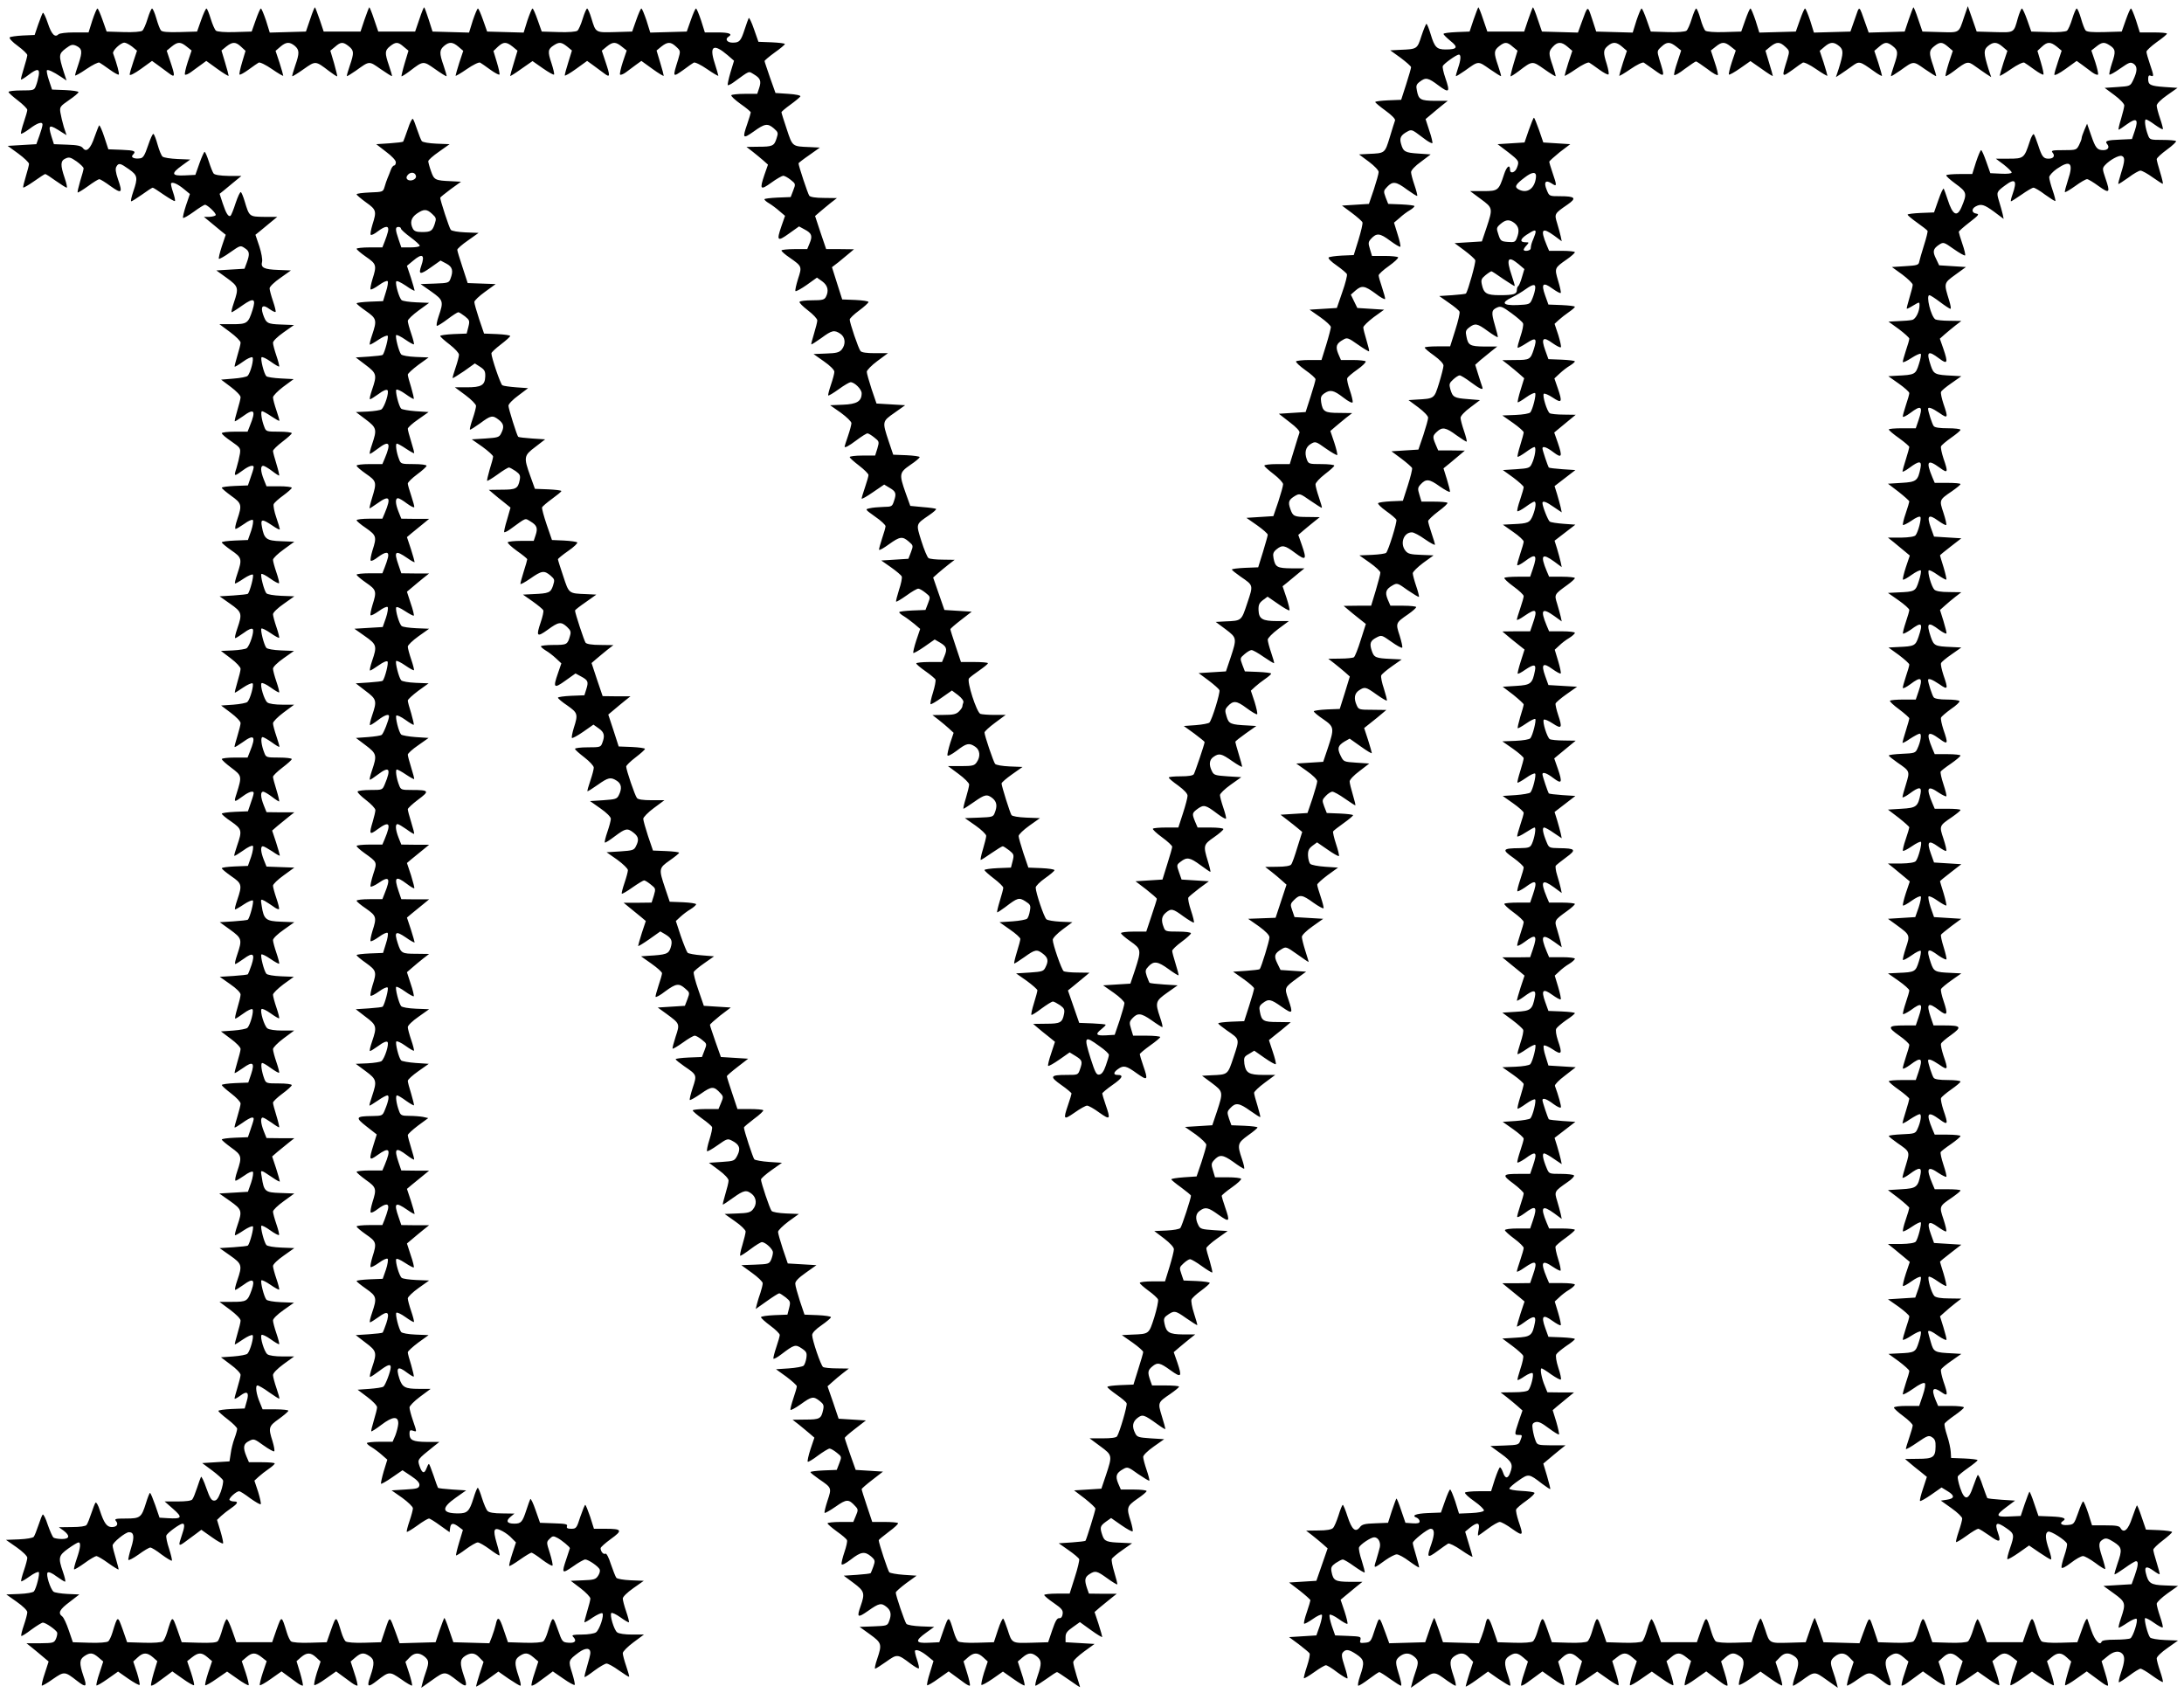 <?xml version="1.0" standalone="no"?>
<!DOCTYPE svg PUBLIC "-//W3C//DTD SVG 20010904//EN"
 "http://www.w3.org/TR/2001/REC-SVG-20010904/DTD/svg10.dtd">
<svg version="1.0" xmlns="http://www.w3.org/2000/svg"
 width="1280pt" height="992pt" viewBox="0 0 1280 992"
 preserveAspectRatio="xMidYMid meet">
<g transform="translate(0,992) scale(0.1,-0.1)"
fill="#000000" stroke="none">
<path d="M1818 9808 l-25 -73 -106 -3 -106 -3 -22 71 c-13 38 -26 70 -30 70
-4 0 -17 -30 -30 -67 l-24 -68 -99 -3 c-57 -2 -103 2 -110 8 -7 5 -21 37 -31
70 -10 33 -21 60 -25 60 -4 0 -18 -30 -31 -67 l-24 -68 -101 -3 c-73 -2 -104
1 -111 10 -6 7 -18 39 -27 71 -9 31 -20 57 -25 57 -4 0 -16 -27 -26 -60 -10
-33 -24 -65 -31 -70 -7 -6 -53 -10 -110 -8 l-99 3 -24 68 c-13 37 -26 67 -30
67 -4 0 -17 -31 -30 -70 l-22 -70 -83 0 c-48 0 -87 -5 -93 -11 -21 -21 -41 -1
-63 66 -12 36 -25 63 -29 60 -3 -4 -15 -34 -27 -68 l-21 -62 -69 -3 c-38 -2
-73 -7 -77 -11 -5 -5 16 -28 47 -50 31 -23 56 -47 56 -54 0 -7 -9 -41 -20 -76
-11 -35 -19 -66 -17 -67 2 -2 21 9 43 26 52 40 68 39 61 -2 -3 -18 -10 -45
-16 -60 -10 -27 -13 -28 -86 -28 -41 0 -75 -4 -75 -9 0 -5 25 -27 55 -50 30
-23 55 -48 55 -55 0 -7 -9 -39 -20 -71 -11 -33 -19 -63 -17 -68 1 -4 23 8 49
27 48 37 79 46 77 24 0 -7 -8 -35 -18 -63 l-18 -50 -84 -5 -84 -5 62 -45 c34
-25 62 -52 63 -60 0 -8 -9 -42 -19 -75 -10 -33 -17 -62 -15 -64 2 -3 31 14 64
37 32 23 62 42 65 42 4 0 32 -18 62 -40 31 -22 60 -40 64 -40 4 0 -1 25 -12
57 -26 76 -25 101 5 114 21 10 30 7 65 -17 22 -16 41 -34 41 -41 0 -6 -9 -40
-20 -74 -10 -35 -17 -65 -15 -67 2 -2 29 14 61 37 31 23 61 41 66 41 5 0 35
-18 66 -41 66 -47 72 -41 43 42 -13 38 -16 61 -9 72 13 24 23 21 74 -15 51
-36 53 -49 25 -131 -11 -32 -16 -57 -12 -57 4 0 33 18 64 40 30 22 58 40 62
40 4 0 33 -19 66 -42 33 -22 61 -39 64 -36 3 2 -2 26 -11 52 -9 26 -14 50 -11
52 9 9 40 -5 76 -35 l34 -28 -23 -67 c-12 -37 -20 -70 -17 -73 3 -3 31 13 63
36 31 23 61 41 65 41 15 0 69 -52 63 -61 -3 -5 -20 -9 -37 -10 l-32 0 39 -32
c22 -18 50 -41 64 -53 l25 -20 -23 -68 c-12 -37 -20 -70 -17 -73 3 -2 33 14
66 38 59 41 60 42 85 25 29 -18 31 -34 12 -86 l-13 -35 -83 -5 -82 -5 61 -44
c69 -50 71 -58 42 -144 -11 -32 -17 -57 -13 -57 3 0 32 18 64 41 66 46 79 39
58 -28 -25 -78 -32 -83 -117 -83 l-77 0 62 -46 c34 -25 62 -53 62 -62 0 -10
-9 -44 -19 -77 -10 -33 -17 -62 -16 -64 2 -2 24 11 49 29 24 18 49 29 55 26
11 -7 -10 -91 -28 -109 -6 -6 -43 -13 -83 -16 l-72 -6 57 -43 c31 -23 57 -50
57 -60 0 -9 -9 -44 -19 -77 -10 -33 -17 -62 -15 -64 1 -2 22 11 46 28 69 51
80 37 42 -56 l-13 -33 -75 0 c-42 0 -76 -4 -76 -9 0 -6 25 -27 56 -48 52 -36
55 -40 50 -73 -3 -19 -12 -57 -20 -83 -17 -52 -15 -52 41 -11 17 13 39 24 48
24 17 0 17 -2 -10 -80 l-12 -35 -76 -3 c-43 -2 -77 -6 -77 -11 0 -4 25 -25 55
-47 62 -44 64 -54 36 -137 -11 -32 -16 -57 -10 -57 5 0 28 14 51 30 23 17 45
27 50 22 4 -4 0 -33 -10 -63 l-19 -54 -76 -3 c-43 -2 -77 -6 -77 -11 0 -4 25
-25 55 -46 63 -43 65 -52 36 -138 -11 -32 -17 -57 -13 -57 4 0 27 13 52 30 24
16 48 26 52 22 7 -7 -17 -98 -29 -112 -3 -3 -41 -7 -85 -10 l-81 -5 61 -43
c70 -49 73 -58 43 -145 -11 -32 -17 -57 -12 -57 4 0 26 14 50 31 26 20 46 28
52 22 11 -11 -16 -96 -35 -112 -6 -5 -43 -11 -81 -13 l-70 -3 58 -44 c32 -24
57 -51 57 -61 0 -10 -9 -46 -19 -79 -10 -34 -17 -61 -14 -61 2 0 24 14 49 31
24 16 48 27 54 24 10 -6 -13 -92 -30 -109 -6 -6 -43 -13 -82 -16 l-72 -5 57
-43 c31 -23 57 -50 57 -60 0 -9 -9 -44 -19 -77 -10 -33 -18 -61 -16 -63 2 -2
22 10 46 27 70 51 81 37 43 -56 l-13 -33 -75 0 c-42 0 -76 -4 -76 -9 0 -5 25
-28 56 -51 62 -47 63 -48 30 -153 -17 -52 -15 -52 41 -11 17 13 39 24 48 24
17 0 17 -2 -10 -80 l-12 -35 -76 -3 c-43 -2 -77 -7 -77 -11 0 -5 25 -26 55
-46 63 -44 65 -53 35 -140 -11 -32 -19 -60 -17 -61 2 -2 25 12 52 31 27 20 52
32 57 27 4 -4 0 -33 -10 -63 l-19 -54 -76 -3 c-43 -2 -77 -6 -77 -11 0 -4 25
-25 55 -46 63 -43 65 -52 36 -138 -11 -32 -17 -57 -13 -57 4 0 27 13 52 30 24
16 48 26 52 22 7 -7 -17 -98 -29 -112 -3 -3 -41 -7 -85 -10 l-80 -5 61 -44
c69 -50 71 -58 42 -144 -11 -32 -17 -57 -12 -57 4 0 26 14 50 31 54 40 67 30
45 -37 -9 -27 -19 -51 -21 -54 -3 -3 -41 -7 -85 -10 l-80 -5 61 -43 c38 -26
61 -50 61 -61 0 -11 -9 -47 -19 -80 -10 -34 -16 -61 -12 -61 4 0 26 14 49 31
23 17 46 28 51 24 11 -6 -11 -91 -29 -109 -6 -6 -43 -13 -83 -16 l-72 -5 57
-43 c32 -23 58 -50 58 -60 0 -9 -9 -44 -19 -77 -10 -33 -17 -62 -16 -64 2 -2
24 12 50 30 57 41 69 31 47 -36 l-17 -50 -77 -3 c-43 -2 -78 -7 -78 -11 0 -5
25 -27 55 -50 30 -23 55 -49 55 -59 0 -9 -9 -44 -19 -77 -10 -33 -18 -61 -16
-63 2 -2 22 10 46 27 23 17 48 31 56 31 15 0 14 -4 -12 -80 l-12 -35 -76 -3
c-43 -2 -77 -6 -77 -11 0 -4 25 -25 55 -47 62 -44 64 -54 36 -137 -11 -32 -16
-57 -10 -57 5 0 28 14 51 30 23 17 45 27 50 22 4 -4 0 -33 -10 -63 l-19 -54
-84 -5 -84 -5 63 -44 c70 -50 73 -57 43 -144 -11 -32 -17 -57 -13 -57 4 0 27
13 52 30 24 16 48 26 52 22 7 -7 -17 -98 -29 -112 -3 -3 -41 -7 -85 -10 l-81
-5 61 -43 c70 -49 73 -58 43 -145 -11 -32 -17 -57 -12 -57 4 0 26 14 50 31 53
39 67 30 46 -31 -24 -67 -29 -70 -113 -70 l-76 0 62 -46 c36 -27 62 -53 62
-64 0 -10 -9 -46 -19 -79 -10 -34 -17 -61 -14 -61 2 0 24 14 49 31 24 16 48
27 54 24 10 -6 -13 -92 -30 -109 -6 -6 -43 -13 -83 -16 l-72 -5 57 -43 c32
-23 58 -50 58 -60 0 -9 -9 -44 -19 -77 -10 -33 -18 -62 -16 -63 2 -2 17 6 33
18 41 31 54 20 38 -33 l-12 -42 -77 -3 c-42 -2 -77 -7 -77 -11 0 -5 25 -27 55
-50 30 -23 55 -48 55 -55 0 -7 -7 -33 -16 -57 -9 -24 -19 -64 -22 -89 l-7 -45
-80 -5 -80 -5 58 -43 c32 -24 61 -50 64 -58 3 -8 -3 -38 -13 -67 -15 -39 -24
-52 -39 -52 -16 0 -25 15 -46 74 -14 41 -28 70 -31 65 -3 -5 -13 -34 -23 -64
-10 -30 -22 -61 -28 -68 -6 -8 -37 -12 -86 -12 l-76 0 50 -44 c57 -50 52 -59
-31 -54 l-49 3 -25 73 c-14 39 -27 72 -31 72 -3 0 -14 -28 -24 -61 -26 -83
-33 -89 -117 -89 -61 0 -69 -2 -58 -15 16 -19 4 -35 -25 -35 -29 0 -46 24 -70
98 -9 30 -21 50 -25 45 -4 -4 -15 -33 -25 -63 -10 -30 -22 -61 -28 -68 -6 -7
-37 -12 -86 -12 l-76 -1 28 -20 c39 -30 35 -49 -10 -49 -21 0 -43 4 -49 8 -6
4 -21 38 -34 75 -12 38 -26 65 -30 60 -4 -4 -15 -33 -25 -63 -10 -30 -22 -60
-27 -67 -6 -7 -42 -13 -86 -15 l-77 -3 63 -44 c34 -24 62 -51 62 -61 0 -9 -9
-43 -20 -75 -11 -32 -18 -60 -16 -63 3 -2 25 11 50 29 25 18 49 29 53 25 8 -8
-14 -95 -28 -113 -7 -7 -41 -13 -86 -15 l-76 -3 61 -43 c37 -26 62 -51 62 -61
0 -10 -9 -44 -20 -76 -11 -32 -18 -60 -15 -63 2 -3 29 14 59 37 30 22 61 41
67 41 17 0 77 -42 84 -58 2 -7 -1 -23 -7 -37 -11 -24 -16 -25 -92 -26 l-81 0
34 -27 c18 -15 48 -39 65 -54 l31 -26 -22 -68 c-13 -37 -20 -70 -18 -73 3 -2
32 14 65 38 67 46 69 46 141 -10 54 -42 61 -37 38 28 -25 74 -24 97 6 117 33
22 49 20 82 -8 l28 -24 -22 -68 c-13 -37 -20 -70 -18 -72 3 -3 32 14 66 38
l61 43 60 -42 c33 -23 63 -39 66 -36 3 3 -4 35 -15 71 l-22 66 26 24 c32 30
55 30 89 1 l26 -23 -21 -69 c-11 -38 -18 -71 -16 -74 3 -2 18 4 33 15 15 11
42 31 60 44 l32 24 61 -43 c33 -24 63 -40 66 -38 3 3 -5 36 -17 73 l-23 68 29
23 c37 29 56 29 90 0 l27 -23 -23 -68 c-12 -37 -20 -70 -17 -73 3 -3 33 14 67
38 l61 42 60 -42 c33 -24 63 -40 66 -38 3 3 -5 36 -17 73 l-23 68 27 23 c34
29 53 29 90 0 l29 -23 -23 -68 c-12 -37 -20 -70 -17 -73 3 -2 33 14 66 38 l61
43 30 -22 c16 -12 43 -32 60 -44 16 -12 32 -19 35 -17 2 3 -5 36 -16 74 l-21
69 26 23 c34 29 57 29 89 -1 l26 -24 -22 -66 c-11 -36 -18 -68 -15 -72 4 -3
34 13 67 37 l61 43 30 -22 c16 -12 43 -32 60 -44 16 -12 32 -19 35 -17 2 3 -5
36 -18 73 l-22 68 28 24 c33 28 49 30 82 8 30 -20 31 -43 6 -117 -23 -65 -16
-70 38 -28 72 56 74 56 141 10 33 -24 62 -40 65 -38 2 3 -5 35 -17 72 l-22 67
24 25 c28 30 56 31 88 6 26 -22 27 -34 9 -87 -8 -22 -17 -52 -21 -68 l-7 -28
65 46 c73 52 74 52 147 -5 54 -42 61 -37 38 28 -25 74 -24 97 6 117 34 22 58
20 85 -9 l24 -25 -22 -68 c-12 -38 -22 -72 -22 -76 0 -4 30 14 66 40 l65 47
60 -42 c33 -22 64 -41 69 -41 5 0 0 25 -11 57 -25 74 -24 97 6 117 33 22 49
20 82 -8 l28 -24 -22 -68 c-13 -37 -20 -70 -18 -73 3 -2 18 4 33 15 15 11 42
31 60 44 l32 24 61 -42 c34 -24 64 -40 67 -37 3 3 -4 34 -15 70 -23 72 -23 74
39 120 40 29 68 28 68 -2 0 -10 -9 -45 -19 -78 -10 -33 -17 -62 -15 -64 2 -2
28 15 58 38 30 22 62 41 71 41 9 0 42 -18 72 -40 31 -22 58 -39 60 -37 2 2 -6
30 -17 62 -11 32 -20 66 -20 76 0 9 27 37 62 63 l62 46 -70 0 c-41 0 -77 5
-87 13 -18 13 -45 102 -34 113 4 4 28 -7 53 -25 25 -18 47 -31 50 -29 2 3 -5
31 -16 63 -11 32 -20 66 -20 76 0 10 25 35 62 61 l61 43 -76 3 c-43 2 -79 8
-85 15 -5 7 -19 42 -32 80 -12 39 -26 65 -32 61 -11 -7 -28 13 -28 32 0 6 27
30 60 54 71 51 66 60 -32 60 l-67 0 -22 70 c-13 38 -26 70 -29 70 -3 0 -16
-32 -29 -70 -21 -66 -24 -70 -53 -70 -22 0 -29 4 -25 15 5 12 -9 15 -76 17
l-82 3 -26 74 c-14 41 -28 70 -31 65 -3 -5 -13 -34 -23 -64 -23 -71 -31 -80
-71 -80 -43 0 -51 16 -22 40 l23 19 -72 1 c-47 0 -76 5 -85 14 -8 7 -22 41
-33 75 -10 33 -21 61 -25 61 -4 0 -15 -28 -25 -61 -24 -77 -36 -89 -90 -89
-96 0 -101 31 -14 92 l61 43 -80 5 c-44 3 -82 7 -85 10 -2 3 -14 35 -26 72
-13 38 -25 68 -27 68 -3 0 -9 -11 -14 -25 -13 -35 -26 -31 -41 12 -13 40 -14
38 82 115 l34 27 -75 0 c-81 1 -100 10 -100 49 0 19 4 22 20 17 24 -8 24 -11
0 60 -11 32 -20 66 -20 76 0 9 27 37 62 63 l62 46 -70 0 c-79 0 -96 9 -113 59
-22 68 -10 78 46 35 19 -14 36 -24 38 -22 2 2 -5 32 -15 67 -11 34 -20 68 -20
75 0 7 28 32 61 57 l61 44 -75 3 c-45 2 -79 8 -86 15 -14 18 -36 105 -28 113
4 4 28 -7 53 -25 25 -18 47 -31 50 -29 2 3 -5 31 -16 63 -11 32 -20 66 -20 75
0 9 28 36 63 61 l62 44 -75 3 c-41 2 -79 7 -86 13 -14 11 -38 92 -32 109 2 6
22 -2 51 -21 26 -17 50 -30 52 -27 3 2 -5 35 -18 72 l-22 68 31 26 c17 15 47
39 65 54 l34 27 -82 0 -81 1 -16 47 c-29 83 -20 91 50 43 24 -17 44 -28 44
-24 0 4 -10 39 -22 77 l-23 69 26 22 c14 11 43 35 65 53 l39 32 -82 0 -81 1
-16 47 c-28 83 -17 92 48 43 22 -17 41 -28 43 -26 2 1 -6 32 -17 67 -11 35
-20 69 -20 76 0 6 27 31 60 56 l60 44 -31 7 c-17 3 -54 6 -80 6 -45 0 -51 3
-60 28 -16 42 -23 92 -12 92 6 0 29 -14 52 -31 24 -17 45 -29 47 -27 2 2 -6
32 -16 67 -11 34 -20 69 -20 76 0 8 28 33 62 57 l61 43 -76 5 c-42 3 -81 10
-86 15 -14 14 -36 103 -28 111 4 4 28 -7 53 -25 25 -18 47 -31 50 -29 2 3 -5
31 -16 63 -11 32 -20 66 -20 75 0 10 28 37 63 61 l62 44 -77 3 c-45 2 -80 8
-87 15 -14 18 -36 105 -29 113 4 3 27 -9 52 -27 25 -18 48 -30 51 -28 2 3 -5
36 -18 73 l-22 68 30 26 c17 15 46 39 65 54 l35 27 -76 1 c-84 0 -89 3 -108
62 -22 68 -12 74 47 34 28 -20 52 -33 52 -29 0 3 -10 38 -22 76 l-23 69 26 22
c14 11 43 35 65 53 l39 32 -82 0 -81 1 -16 47 c-28 83 -17 92 48 43 22 -17 41
-28 44 -26 2 2 -7 37 -19 76 l-24 72 26 22 c14 11 43 35 65 53 l39 32 -81 0
-82 1 -16 40 c-18 46 -21 80 -6 80 6 0 29 -14 52 -30 23 -17 43 -29 45 -27 2
2 -6 33 -17 68 -11 35 -20 69 -20 76 0 6 27 31 60 56 69 51 66 57 -36 57 -61
0 -65 1 -75 28 -16 40 -23 92 -13 92 5 0 29 -13 54 -30 24 -16 46 -28 47 -26
2 2 -6 32 -17 67 -11 35 -20 69 -20 76 0 7 27 32 61 55 l61 43 -76 5 c-41 3
-80 10 -85 15 -14 14 -36 103 -28 111 4 4 28 -7 53 -25 25 -18 47 -31 49 -29
2 2 -5 32 -15 67 -11 34 -20 68 -20 75 0 7 28 32 61 57 l61 44 -75 3 c-45 2
-79 8 -86 15 -14 17 -36 105 -29 113 4 3 27 -8 53 -26 26 -18 48 -30 51 -28 2
3 -5 31 -16 63 -11 32 -20 66 -20 75 0 9 28 36 63 61 l62 44 -75 3 c-41 2 -79
7 -86 13 -14 11 -38 92 -32 109 2 6 22 -2 51 -21 26 -17 50 -30 52 -27 3 2 -5
35 -18 72 l-22 68 31 26 c17 15 47 39 65 54 l34 27 -82 0 -81 1 -16 47 c-29
83 -20 91 50 43 24 -17 44 -28 44 -24 0 4 -10 39 -22 77 l-23 69 26 22 c14 11
43 35 65 53 l39 32 -81 0 -82 1 -16 40 c-19 48 -21 80 -3 80 6 0 30 -14 52
-31 22 -16 41 -26 43 -21 1 4 -7 34 -18 67 -11 32 -20 64 -20 71 0 7 25 32 55
54 30 22 55 45 55 50 0 6 -33 10 -75 10 -73 0 -76 1 -86 28 -16 40 -23 92 -13
92 5 0 29 -13 54 -30 24 -16 46 -28 47 -26 2 2 -6 32 -17 67 -11 35 -20 69
-20 76 0 7 27 32 61 55 l61 43 -76 5 c-41 3 -80 10 -85 15 -14 14 -36 103 -28
111 4 4 28 -7 53 -25 25 -18 47 -31 49 -29 2 2 -5 32 -15 67 -11 34 -20 68
-20 75 0 7 28 32 61 57 l61 44 -75 3 c-45 2 -79 8 -86 15 -14 17 -36 105 -29
113 4 3 27 -8 53 -26 26 -18 48 -30 51 -28 2 3 -5 31 -16 63 -11 32 -20 65
-20 74 0 9 29 36 63 61 l62 45 -75 3 c-41 2 -79 7 -86 13 -14 11 -38 92 -32
109 2 7 24 -3 56 -24 28 -20 52 -33 52 -29 0 3 -10 38 -22 76 l-23 69 35 29
c55 47 72 37 49 -29 -18 -52 -7 -54 55 -10 l58 41 34 -18 c36 -19 42 -42 24
-89 -9 -24 -14 -25 -92 -28 l-83 -3 63 -44 c70 -50 73 -57 43 -144 -11 -32
-15 -57 -10 -57 5 0 34 18 63 40 29 22 57 40 62 40 5 0 22 -11 39 -24 27 -22
29 -26 20 -62 l-10 -39 -77 -3 c-43 -2 -78 -7 -78 -11 0 -5 25 -27 55 -50 31
-24 55 -50 55 -60 0 -10 -9 -44 -20 -76 -11 -32 -19 -60 -17 -61 1 -2 31 17
67 41 l63 45 31 -20 c26 -17 31 -26 30 -57 -2 -51 -23 -63 -108 -63 l-70 0 62
-46 c35 -26 62 -54 62 -63 0 -10 -9 -44 -20 -76 -11 -32 -18 -60 -16 -63 3 -2
29 15 60 37 63 47 73 49 110 20 29 -23 32 -42 13 -79 -11 -23 -20 -25 -92 -30
l-80 -5 63 -44 c34 -25 62 -50 62 -57 0 -7 -9 -41 -20 -75 -10 -35 -17 -65
-15 -67 2 -2 29 14 61 37 31 23 61 41 67 41 5 0 22 -10 39 -21 25 -18 29 -26
24 -52 -10 -51 -22 -57 -105 -57 l-76 -1 26 -22 c14 -12 43 -36 64 -52 l37
-30 -20 -70 c-12 -38 -19 -71 -17 -74 3 -2 19 5 35 17 98 71 85 66 119 46 38
-23 44 -39 30 -81 l-11 -33 -73 0 c-41 0 -76 -4 -79 -8 -3 -5 22 -28 54 -51
33 -23 60 -45 60 -49 0 -4 -9 -36 -20 -70 -11 -35 -20 -68 -20 -74 0 -5 26 9
58 31 67 47 81 49 118 18 25 -22 26 -25 15 -60 -14 -41 -24 -45 -116 -49 l-60
-3 57 -40 c31 -22 59 -45 62 -52 3 -7 -4 -38 -15 -70 -28 -83 -23 -90 41 -44
64 47 78 49 113 17 22 -21 25 -29 17 -55 -14 -49 -18 -51 -96 -51 -41 0 -74
-4 -74 -8 0 -4 13 -15 29 -25 16 -9 43 -30 60 -46 l31 -29 -20 -58 c-30 -86
-24 -92 44 -43 l59 42 33 -18 c41 -22 44 -31 30 -75 l-11 -35 -77 -3 c-43 -2
-78 -7 -78 -11 0 -5 25 -26 55 -46 61 -43 64 -51 38 -131 -9 -30 -14 -56 -11
-59 3 -3 33 13 66 36 l60 42 31 -22 c33 -23 37 -43 21 -85 -9 -25 -13 -26 -85
-26 -41 0 -75 -4 -75 -9 0 -5 25 -27 55 -50 31 -24 55 -50 55 -60 0 -10 -9
-44 -20 -76 -11 -32 -19 -60 -17 -62 2 -2 29 15 60 37 62 44 76 47 112 24 28
-18 31 -46 12 -84 -11 -23 -20 -25 -91 -30 l-78 -5 61 -43 c36 -25 61 -50 61
-61 0 -10 -9 -44 -20 -76 -11 -32 -18 -60 -15 -63 2 -3 29 14 59 37 63 47 73
49 110 20 29 -23 32 -42 13 -79 -11 -23 -20 -25 -92 -30 l-80 -5 63 -44 c34
-25 62 -52 62 -61 0 -9 -9 -43 -20 -75 -11 -32 -18 -60 -16 -63 3 -2 31 14 63
37 33 23 63 41 68 41 6 0 23 -11 39 -24 29 -23 30 -24 18 -65 l-13 -41 -82 -1
-82 0 39 -32 c22 -18 51 -42 65 -53 l26 -22 -23 -69 c-12 -38 -22 -73 -22 -77
0 -4 29 14 65 39 l65 46 29 -17 c38 -23 44 -39 31 -80 -12 -35 -25 -40 -134
-46 l-39 -3 61 -43 c34 -24 62 -49 62 -56 0 -7 -9 -39 -20 -71 -11 -33 -19
-63 -18 -67 2 -5 28 9 57 32 63 46 80 49 117 16 27 -23 27 -24 13 -62 l-15
-39 -79 -5 -80 -5 51 -37 c79 -58 79 -58 54 -133 -12 -37 -20 -68 -18 -71 3
-2 30 14 61 36 30 22 61 40 69 40 7 0 26 -11 42 -24 29 -23 30 -24 15 -62
l-15 -39 -77 -3 c-42 -2 -77 -6 -77 -10 0 -4 23 -22 50 -41 75 -51 75 -51 50
-126 -12 -37 -20 -69 -17 -72 3 -2 32 14 65 37 64 45 76 45 115 2 17 -18 17
-23 3 -56 l-15 -36 -75 0 c-42 0 -76 -4 -76 -8 0 -5 25 -26 55 -48 30 -21 56
-44 58 -49 3 -6 -4 -39 -15 -74 -11 -34 -17 -65 -14 -68 3 -3 31 13 62 35 55
39 59 40 85 26 43 -22 51 -45 31 -85 -17 -33 -19 -34 -92 -39 l-75 -5 58 -43
c34 -25 57 -50 57 -61 0 -11 -9 -47 -19 -80 -10 -34 -17 -61 -14 -61 2 0 30
18 60 40 63 45 78 48 111 21 26 -23 29 -61 4 -90 -14 -17 -30 -21 -91 -23
l-74 -3 61 -43 c35 -24 62 -51 62 -60 0 -9 -9 -45 -19 -79 -11 -35 -16 -63
-12 -63 4 0 32 18 61 40 29 22 59 40 65 40 21 0 65 -41 65 -60 0 -11 -5 -30
-11 -44 -11 -24 -17 -25 -93 -28 l-81 -3 62 -45 c35 -25 63 -52 63 -61 0 -9
-6 -34 -13 -55 -8 -22 -17 -52 -21 -68 l-7 -28 65 46 c35 25 68 46 73 46 4 0
21 -11 38 -24 27 -22 29 -26 20 -62 l-10 -39 -77 -3 c-43 -2 -78 -7 -78 -12 0
-5 25 -28 55 -50 30 -22 55 -47 55 -54 0 -7 -9 -39 -20 -71 -11 -33 -19 -63
-17 -68 1 -4 23 7 47 26 75 57 82 59 119 34 28 -19 31 -26 27 -56 -3 -19 -10
-39 -16 -45 -6 -6 -45 -13 -87 -16 l-75 -5 61 -44 c33 -25 61 -50 61 -56 0 -7
-9 -38 -20 -70 -11 -33 -19 -63 -17 -68 1 -4 28 10 59 32 65 47 75 49 112 20
23 -18 26 -26 20 -53 -11 -51 -20 -56 -103 -56 l-76 -1 35 -27 c19 -15 47 -39
64 -53 l29 -25 -23 -68 c-12 -37 -19 -70 -16 -73 3 -3 30 13 60 36 30 22 61
41 68 41 7 0 26 -11 42 -24 29 -23 30 -24 15 -62 l-15 -39 -77 -3 c-42 -2 -77
-6 -77 -10 0 -4 23 -22 50 -41 75 -51 75 -51 50 -126 -12 -37 -20 -69 -17 -72
3 -2 32 14 65 37 64 45 76 45 115 2 17 -18 17 -23 3 -56 l-15 -36 -75 0 c-42
0 -76 -4 -76 -8 0 -5 25 -26 55 -48 30 -21 57 -44 59 -51 3 -7 -4 -38 -15 -70
-11 -32 -18 -63 -17 -70 2 -8 24 3 55 27 59 46 81 49 118 18 24 -21 25 -26 14
-58 -7 -19 -14 -37 -16 -40 -3 -3 -39 -7 -81 -10 l-77 -5 58 -43 c63 -47 67
-60 42 -132 -25 -71 -20 -75 43 -31 65 46 77 48 109 22 25 -21 29 -45 13 -85
-9 -24 -14 -25 -91 -28 l-81 -3 61 -44 c69 -50 71 -58 42 -144 -11 -32 -16
-57 -12 -57 4 0 34 19 65 41 65 46 66 46 143 -12 24 -18 45 -30 48 -27 3 2 -2
26 -11 52 -9 26 -14 50 -11 52 9 9 40 -5 75 -34 l33 -27 -21 -69 c-12 -37 -19
-70 -16 -73 2 -3 32 14 65 38 l61 43 30 -22 c16 -12 43 -32 60 -44 16 -12 32
-20 34 -17 3 3 -4 36 -16 74 l-21 68 27 24 c34 29 56 29 89 -1 l26 -24 -22
-66 c-11 -36 -18 -68 -15 -71 3 -3 33 13 66 36 l60 42 61 -43 c34 -24 63 -41
66 -38 2 2 -5 35 -18 72 l-22 68 28 24 c34 29 54 30 85 5 27 -23 28 -42 3
-114 -11 -32 -16 -57 -12 -57 4 0 33 18 64 40 30 22 58 40 62 40 4 0 35 -21
71 -46 35 -25 64 -44 64 -42 0 1 -9 32 -20 66 -11 35 -20 71 -20 80 0 10 29
37 63 62 l62 45 -85 5 -85 5 0 30 c0 23 9 35 42 58 l42 30 65 -47 c36 -26 66
-44 66 -40 0 4 -10 39 -22 77 l-23 69 31 27 c17 14 47 38 65 53 l34 27 -82 0
-81 1 -11 31 c-16 48 -14 65 14 83 34 22 43 20 104 -24 30 -22 57 -38 59 -36
2 2 -6 34 -17 70 -11 36 -18 72 -15 79 2 6 30 30 62 52 l57 40 -60 3 c-89 3
-102 8 -114 43 -16 47 -14 55 20 80 l31 22 60 -42 c33 -23 63 -39 66 -36 3 3
-2 29 -11 59 -26 80 -23 88 38 131 30 20 55 41 55 46 0 5 -34 9 -76 9 l-75 0
-16 37 c-17 42 -11 60 30 83 25 14 29 13 87 -29 34 -23 63 -41 66 -39 2 3 -5
31 -16 63 -11 32 -20 66 -20 76 0 10 25 35 62 61 l61 43 -79 5 c-71 5 -80 7
-91 30 -20 39 -15 67 13 89 30 23 38 21 117 -36 26 -19 47 -32 47 -28 0 4 -9
38 -21 76 -24 79 -24 79 51 130 27 19 50 37 50 42 0 4 -36 7 -79 7 l-79 0 -11
31 c-16 46 -14 58 12 80 31 26 45 23 107 -22 64 -46 69 -40 40 46 l-21 60 29
25 c16 14 45 37 63 52 l34 27 -72 0 c-80 1 -97 11 -108 63 -6 25 -3 35 11 46
45 33 50 33 115 -13 35 -24 64 -43 66 -41 1 1 -7 32 -19 68 -12 36 -18 73 -15
81 3 9 29 33 57 53 27 20 50 40 50 45 0 4 -34 9 -77 11 l-76 3 -13 38 c-13 37
-12 40 13 63 14 13 31 24 38 24 6 0 38 -18 69 -41 32 -23 59 -39 61 -37 2 2
-5 32 -15 67 -11 34 -20 68 -20 75 0 7 28 32 63 57 l62 44 -80 5 c-72 5 -81 7
-92 30 -19 37 -16 67 9 84 33 24 49 20 111 -25 64 -45 67 -41 37 46 -11 32
-20 62 -20 66 0 4 27 27 60 50 33 23 57 46 54 50 -3 5 -38 9 -79 9 l-74 0 -12
40 c-11 35 -10 42 6 60 32 35 51 34 112 -9 31 -23 60 -41 64 -41 4 0 -1 25
-12 57 -29 85 -26 94 36 139 30 21 55 42 55 46 0 4 -34 8 -77 10 l-76 3 -14
39 c-12 37 -12 41 9 63 30 32 51 29 115 -17 31 -22 58 -39 59 -37 2 2 -6 31
-16 66 -11 34 -20 69 -20 76 0 7 28 34 62 59 l62 46 -70 0 c-84 0 -103 12
-111 65 -4 37 -2 42 27 58 l31 19 60 -42 c33 -23 63 -40 66 -37 3 3 -5 36 -18
74 l-22 67 38 31 c21 16 50 40 64 52 l26 22 -76 1 c-84 0 -95 6 -105 60 -6 27
-3 36 17 51 34 26 46 24 111 -22 65 -45 68 -42 38 46 -23 67 -23 66 54 123
l51 37 -75 5 -75 5 -19 39 c-21 43 -17 58 25 83 26 16 28 15 93 -31 36 -26 66
-46 66 -44 0 1 -9 32 -20 66 -11 35 -20 71 -20 81 0 10 27 37 63 62 l62 44
-84 5 -84 5 -13 38 c-13 36 -12 40 11 63 33 33 47 31 113 -17 31 -22 58 -36
59 -32 2 5 -6 35 -17 68 -11 32 -20 63 -20 70 0 6 28 31 61 56 l61 44 -75 5
c-42 3 -81 10 -88 17 -6 6 -12 28 -13 48 -1 30 5 42 26 58 l27 20 61 -42 c34
-24 64 -41 67 -38 3 3 -5 35 -17 71 -12 36 -19 69 -17 73 3 5 30 26 61 48 31
22 56 43 56 47 0 4 -35 8 -77 10 l-77 3 -15 38 c-13 36 -13 39 9 62 13 14 30
25 39 25 8 0 41 -18 72 -40 32 -22 59 -40 62 -40 3 0 -4 27 -14 61 -10 33 -19
69 -19 79 0 10 25 37 58 61 l57 44 -75 5 c-75 5 -75 5 -93 41 -21 43 -16 59
23 83 l30 17 65 -46 c36 -26 65 -43 65 -39 0 4 -10 39 -22 77 l-23 70 39 31
c22 17 51 41 65 53 l26 22 -81 1 c-77 0 -81 1 -92 25 -19 41 -14 71 13 89 34
22 39 21 102 -24 31 -22 58 -38 61 -36 2 3 -6 34 -17 69 -12 35 -19 70 -16 78
3 8 32 32 63 54 l57 40 -60 3 c-92 4 -102 8 -115 47 -15 44 -9 60 28 79 29 15
31 14 86 -25 32 -23 60 -38 64 -35 3 4 -4 35 -15 71 -24 73 -24 74 50 125 26
18 47 37 47 42 0 4 -34 8 -76 8 l-75 0 -16 37 c-17 42 -11 60 30 83 25 14 29
13 87 -29 34 -23 63 -41 66 -39 2 3 -5 31 -16 63 -11 32 -20 66 -20 75 0 9 28
36 61 61 l61 44 -73 3 c-61 2 -77 6 -91 23 -35 42 -12 109 37 109 11 0 45 -18
77 -41 32 -22 58 -36 58 -31 0 5 -9 35 -20 67 -11 32 -20 64 -20 71 0 6 27 32
60 57 33 24 57 47 53 50 -3 4 -39 7 -79 7 l-73 0 -12 40 c-11 35 -10 42 6 60
32 35 51 34 112 -10 32 -22 59 -37 61 -32 1 5 -7 37 -18 73 l-20 64 37 30 c20
17 48 40 62 52 l26 22 -78 1 -78 0 -15 35 c-19 45 -18 51 8 75 31 29 52 25
114 -21 31 -22 57 -39 60 -37 2 3 -5 31 -16 63 -11 32 -20 66 -20 76 0 11 24
37 57 61 l57 43 -72 6 c-80 6 -88 11 -102 58 -8 29 -6 36 17 57 14 13 31 24
38 24 6 0 36 -18 65 -40 55 -41 76 -50 67 -27 -2 6 -13 38 -23 71 l-18 58 30
27 c17 14 47 38 65 53 l34 27 -76 0 c-84 1 -95 7 -105 61 -6 27 -3 36 17 51
34 26 47 24 108 -21 30 -22 57 -38 59 -36 2 2 -6 34 -17 71 -22 75 -20 88 14
103 20 9 31 5 84 -34 34 -25 64 -51 67 -59 4 -8 -3 -42 -15 -77 -11 -34 -19
-63 -16 -66 2 -2 26 10 52 27 55 36 63 29 42 -37 -19 -59 -24 -62 -108 -62
l-76 -1 35 -27 c19 -15 48 -39 64 -53 l29 -26 -21 -68 c-12 -38 -19 -71 -17
-73 2 -2 24 11 49 29 25 18 49 29 53 25 8 -8 -14 -95 -28 -113 -7 -7 -42 -13
-87 -15 l-77 -3 63 -44 c34 -24 62 -49 62 -55 0 -6 -9 -40 -20 -75 -11 -35
-18 -66 -16 -68 2 -3 23 9 47 26 23 17 46 31 52 31 12 0 3 -60 -15 -97 -12
-26 -18 -28 -92 -33 l-78 -5 61 -44 c33 -25 61 -50 61 -56 0 -6 -9 -39 -21
-74 -12 -34 -19 -64 -16 -67 3 -3 24 8 48 25 23 17 46 31 51 31 13 0 9 -36 -8
-80 -18 -44 -27 -48 -117 -52 l-59 -3 61 -43 c34 -23 61 -49 61 -56 0 -7 -9
-39 -20 -71 -11 -33 -19 -63 -18 -67 2 -5 21 5 43 21 66 50 77 41 49 -42 l-16
-47 -72 0 c-40 0 -76 -3 -79 -7 -4 -3 20 -26 53 -50 33 -24 60 -49 60 -57 0
-7 -9 -39 -20 -71 -11 -32 -20 -62 -20 -67 0 -5 20 5 44 22 70 48 79 40 50
-43 l-16 -47 -81 0 -82 -1 26 -22 c14 -12 43 -36 65 -53 l39 -31 -22 -69 c-12
-37 -20 -70 -18 -72 3 -3 22 7 43 22 52 35 66 34 58 -5 -15 -76 -24 -84 -110
-89 l-79 -5 62 -47 c33 -27 61 -52 61 -57 0 -5 -9 -38 -20 -72 -10 -35 -17
-65 -15 -67 2 -2 24 10 50 28 26 18 49 29 53 26 7 -8 -15 -96 -29 -113 -7 -7
-42 -13 -87 -15 l-77 -3 63 -44 c34 -24 62 -49 62 -55 0 -6 -9 -40 -20 -75
-11 -35 -19 -66 -16 -68 2 -2 24 10 50 28 25 18 49 29 53 25 8 -8 -14 -97 -28
-111 -5 -5 -44 -12 -86 -15 l-76 -5 61 -43 c34 -24 62 -49 62 -56 0 -7 -9 -39
-20 -71 -11 -33 -19 -63 -18 -67 2 -4 23 6 48 22 25 16 49 30 54 30 10 0 0
-61 -16 -96 -10 -21 -18 -24 -72 -25 -101 -1 -106 -8 -36 -57 33 -24 60 -49
60 -56 0 -7 -9 -39 -20 -71 -11 -33 -19 -63 -17 -68 1 -4 21 6 45 22 66 49 74
41 46 -42 l-16 -47 -72 0 c-40 0 -76 -3 -79 -7 -4 -3 20 -26 53 -50 33 -24 60
-49 60 -57 0 -7 -9 -39 -20 -71 -11 -33 -19 -63 -18 -67 2 -5 21 5 43 21 66
50 77 41 49 -42 l-16 -47 -81 -1 -82 0 39 -32 c22 -18 51 -42 65 -53 l26 -22
-23 -69 c-12 -38 -22 -73 -22 -77 0 -4 19 6 42 23 55 41 72 41 64 0 -15 -77
-24 -84 -111 -89 l-80 -5 58 -43 c32 -24 61 -50 64 -58 3 -7 -4 -41 -16 -76
-11 -34 -19 -63 -17 -66 3 -2 25 10 51 28 26 18 49 29 53 26 7 -8 -15 -96 -29
-113 -7 -7 -42 -13 -87 -15 l-77 -3 63 -44 c34 -24 62 -49 62 -55 0 -6 -9 -40
-20 -75 -11 -35 -18 -66 -16 -69 3 -2 25 11 50 29 25 18 49 29 53 25 8 -8 -14
-97 -28 -111 -5 -5 -44 -12 -86 -15 l-76 -5 61 -43 c34 -24 62 -49 62 -56 0
-7 -9 -39 -20 -71 -11 -33 -19 -63 -17 -68 1 -4 21 6 45 22 66 49 74 41 46
-42 l-16 -47 -63 0 c-101 0 -104 -6 -35 -57 33 -25 60 -51 60 -57 0 -7 -9 -39
-20 -71 -11 -33 -19 -63 -18 -67 2 -5 21 5 43 21 66 50 77 41 49 -42 l-16 -47
-74 0 c-41 0 -74 -4 -74 -10 0 -5 25 -28 55 -50 30 -22 55 -47 55 -54 0 -7 -9
-39 -20 -71 -11 -32 -20 -62 -20 -67 0 -5 20 5 44 22 70 48 79 40 50 -43 l-16
-47 -81 -1 -82 0 39 -32 c22 -18 51 -42 65 -53 l26 -22 -23 -69 c-12 -38 -22
-73 -22 -77 0 -4 19 6 42 23 55 41 72 41 64 0 -15 -77 -24 -84 -111 -89 l-80
-5 58 -43 c32 -24 61 -50 64 -58 3 -7 -4 -41 -16 -76 -11 -34 -19 -63 -17 -66
3 -2 22 8 42 22 21 14 42 22 46 18 9 -9 -9 -81 -24 -99 -7 -8 -38 -13 -87 -13
l-76 -1 35 -27 c19 -15 48 -39 64 -53 l29 -26 -22 -63 c-26 -78 -26 -80 -1
-80 23 0 23 0 10 -34 -9 -24 -14 -25 -92 -28 l-83 -3 62 -45 c65 -47 73 -63
53 -114 -13 -34 -29 -33 -41 4 -6 17 -14 30 -18 30 -4 0 -17 -32 -30 -70 l-22
-70 -74 0 c-41 0 -76 -4 -79 -8 -3 -5 22 -28 55 -51 33 -23 58 -48 56 -54 -2
-7 -31 -13 -75 -15 l-71 -3 -22 71 c-13 38 -26 70 -30 70 -4 0 -17 -30 -30
-67 l-24 -68 -77 -3 c-72 -3 -99 -15 -63 -28 8 -4 15 -13 15 -21 0 -10 -11
-13 -42 -11 l-41 3 -25 73 c-13 40 -26 71 -28 69 -2 -2 -14 -35 -27 -73 l-22
-69 -75 -3 c-61 -2 -78 -6 -90 -23 -26 -33 -47 -14 -72 62 -12 38 -25 69 -28
69 -4 0 -15 -28 -25 -61 -11 -34 -25 -68 -33 -75 -9 -9 -38 -14 -85 -14 l-72
-1 35 -27 c19 -15 47 -38 63 -52 l28 -25 -33 -95 -33 -95 -80 -5 -80 -5 63
-48 c34 -27 62 -52 62 -56 0 -4 -9 -35 -21 -70 -12 -34 -19 -64 -16 -67 3 -3
25 9 51 27 25 18 49 29 53 25 4 -4 -2 -33 -12 -64 l-20 -57 -80 -5 -80 -5 57
-42 c31 -24 59 -47 63 -53 4 -6 -3 -40 -15 -76 -12 -36 -20 -67 -18 -70 3 -2
30 14 61 36 30 22 61 40 68 40 7 0 37 -18 66 -41 30 -22 57 -38 60 -36 3 3 -5
35 -17 72 -17 52 -19 69 -10 80 18 21 35 19 80 -11 46 -31 49 -46 21 -127 -11
-32 -15 -57 -10 -57 5 0 34 18 63 40 29 22 56 40 60 40 4 0 33 -18 63 -40 31
-22 60 -40 64 -40 4 0 1 21 -7 48 -28 91 -28 100 -3 122 30 24 58 25 87 1 26
-22 27 -34 9 -87 -8 -22 -17 -52 -21 -68 l-7 -28 65 46 c73 52 70 52 150 -6
21 -15 43 -28 47 -28 4 0 -1 25 -12 57 -25 74 -24 97 6 117 34 22 58 20 85 -9
l24 -25 -22 -68 c-12 -38 -22 -72 -22 -76 0 -4 30 14 66 40 l65 47 60 -42 c33
-22 64 -41 69 -41 5 0 0 25 -11 57 -25 74 -24 97 6 117 33 22 49 20 82 -8 l28
-24 -22 -68 c-13 -37 -20 -70 -18 -73 3 -2 19 5 35 17 17 12 44 32 60 44 l30
22 61 -43 c33 -24 63 -40 66 -37 3 3 -4 35 -15 72 l-20 66 25 24 c32 30 55 30
88 1 l27 -23 -21 -68 c-12 -38 -19 -71 -17 -74 3 -2 32 15 66 39 l61 42 60
-42 c33 -24 63 -41 65 -38 3 3 -4 36 -16 74 l-21 68 28 22 c36 29 55 29 89 0
l27 -23 -23 -68 c-12 -37 -20 -70 -17 -73 3 -3 33 14 67 38 l61 42 60 -42 c33
-24 63 -40 66 -38 3 3 -5 36 -17 73 l-23 68 27 23 c34 29 53 29 89 0 l28 -22
-21 -68 c-12 -38 -19 -71 -16 -74 2 -3 32 14 65 38 l61 43 32 -24 c18 -13 45
-33 60 -44 15 -11 30 -18 32 -15 3 3 -4 36 -16 74 l-21 68 27 24 c32 27 48 29
81 7 29 -19 31 -39 8 -110 -9 -30 -14 -56 -11 -59 3 -3 33 13 66 36 l60 42 61
-43 c34 -24 63 -41 66 -38 2 2 -5 34 -17 71 l-22 67 24 25 c27 29 51 32 85 9
30 -20 31 -43 6 -117 -11 -32 -16 -57 -12 -57 4 0 26 13 47 28 80 58 77 58
150 6 l65 -46 -7 28 c-4 16 -13 46 -21 68 -18 53 -17 65 10 87 31 25 59 24 87
-6 l24 -25 -22 -67 c-12 -37 -19 -69 -17 -72 3 -2 32 14 65 38 67 46 69 46
141 -10 54 -42 61 -37 38 28 -25 74 -24 97 6 117 33 22 49 20 82 -8 l28 -24
-22 -68 c-13 -37 -20 -70 -18 -73 3 -2 19 5 35 17 17 12 44 32 60 44 l30 22
61 -43 c33 -24 63 -40 67 -37 3 4 -4 36 -15 72 l-22 66 26 24 c32 30 55 30 89
1 l27 -23 -23 -68 c-12 -37 -20 -70 -17 -73 3 -3 33 14 67 38 l61 42 60 -42
c33 -24 63 -40 66 -38 3 3 -5 36 -17 73 l-23 68 27 23 c34 29 53 29 90 0 l29
-23 -23 -68 c-12 -37 -20 -70 -17 -73 3 -2 33 14 66 38 l60 42 61 -42 c34 -24
64 -41 67 -38 3 3 -5 36 -17 73 l-23 68 27 23 c34 29 57 29 89 -1 l26 -24 -20
-67 c-11 -37 -18 -69 -16 -72 3 -3 33 14 66 38 l61 43 30 -22 c16 -12 43 -32
60 -44 16 -12 32 -20 34 -17 3 3 -4 36 -16 74 l-21 69 34 28 c35 30 67 36 87
16 17 -17 15 -46 -7 -111 -11 -32 -16 -57 -12 -57 4 0 32 18 61 40 29 22 59
40 65 40 7 0 38 -18 69 -41 32 -23 59 -39 62 -37 2 3 -5 31 -16 63 -11 32 -20
66 -20 75 0 10 28 37 63 61 l62 44 -77 3 c-45 2 -80 8 -87 15 -14 18 -36 105
-29 113 4 3 27 -9 52 -27 25 -18 48 -30 51 -27 3 2 -4 31 -15 63 -11 32 -20
66 -20 75 0 9 28 36 63 61 l62 44 -78 3 c-83 3 -96 12 -111 74 -9 37 5 41 44
13 19 -14 35 -23 37 -21 2 2 -6 32 -17 67 -11 35 -20 69 -20 76 0 7 25 31 55
54 30 23 55 45 55 50 0 4 -35 9 -77 11 l-76 3 -25 73 c-13 40 -26 71 -28 69
-2 -2 -15 -35 -28 -73 -23 -71 -49 -93 -68 -60 -7 13 -26 16 -88 16 l-79 0
-22 70 c-13 39 -26 70 -30 70 -4 0 -17 -30 -30 -68 -23 -65 -25 -67 -61 -70
-36 -3 -50 9 -28 23 25 16 4 24 -67 27 l-76 3 -25 73 c-13 40 -26 71 -28 69
-2 -2 -15 -35 -28 -73 l-23 -69 -67 -3 c-81 -4 -83 6 -13 58 l47 35 -79 5
c-44 3 -81 7 -84 10 -2 3 -14 36 -27 73 -12 38 -25 65 -29 62 -3 -4 -15 -34
-27 -68 -27 -82 -50 -84 -76 -7 -10 30 -16 60 -14 66 3 7 30 29 60 50 31 22
56 42 56 46 0 4 -35 8 -77 10 l-78 3 -2 35 c-1 19 -10 62 -21 95 -11 33 -18
65 -15 71 2 6 29 28 59 49 30 21 54 41 54 46 0 5 -34 9 -76 9 l-75 0 -15 35
c-27 66 -15 81 37 44 35 -25 37 -15 9 65 -10 31 -17 62 -14 69 2 7 30 30 62
52 l57 40 -50 3 c-108 5 -112 7 -129 66 -9 30 -16 57 -16 60 0 13 22 4 62 -25
24 -16 44 -26 46 -21 1 5 -7 37 -18 73 l-20 64 28 25 c15 14 43 37 62 52 l35
27 -72 1 c-48 0 -76 5 -86 14 -17 17 -42 104 -33 113 3 4 27 -8 52 -26 26 -18
48 -30 51 -28 2 3 -5 35 -16 72 -12 37 -21 69 -21 70 0 2 28 25 63 52 l62 48
-80 5 -80 5 -19 53 c-25 70 -13 81 42 41 24 -17 45 -29 48 -26 4 3 -4 35 -16
72 -25 75 -25 75 50 126 27 19 50 37 50 42 0 4 -34 7 -76 7 l-75 0 -14 33
c-38 91 -29 107 38 61 21 -14 41 -23 44 -21 3 3 -5 35 -17 71 -12 36 -19 69
-16 74 3 5 30 26 61 47 30 21 55 42 55 47 0 4 -34 8 -76 8 l-75 0 -14 33 c-39
94 -28 108 43 56 49 -36 51 -29 22 55 -10 31 -17 63 -14 70 3 7 30 30 60 51
30 21 54 41 54 46 0 5 -33 9 -74 9 -47 0 -77 4 -83 13 -9 11 -33 86 -33 101 0
13 23 5 66 -24 51 -36 53 -30 24 54 -10 31 -17 62 -14 69 2 7 29 30 59 51 65
47 59 56 -37 56 l-66 0 -16 47 c-28 83 -17 92 49 42 48 -37 53 -26 26 54 -11
32 -18 63 -15 70 3 7 31 30 62 52 l57 40 -60 3 c-95 4 -101 7 -119 59 -28 83
-20 91 46 42 24 -16 44 -26 46 -21 1 5 -6 37 -17 72 -11 35 -18 67 -15 72 3 5
31 27 62 51 l57 42 -80 5 -80 5 -20 57 c-10 31 -16 60 -12 64 4 4 28 -7 53
-25 26 -18 48 -30 51 -28 2 3 -5 35 -16 72 -12 37 -21 69 -21 70 0 2 28 25 63
52 l62 48 -80 5 -80 5 -19 53 c-25 70 -13 81 42 41 24 -17 45 -29 48 -26 4 3
-4 35 -16 72 -25 75 -25 75 50 126 27 19 50 37 50 42 0 4 -34 7 -76 7 l-75 0
-14 33 c-38 91 -29 107 38 61 21 -14 41 -23 44 -21 3 3 -5 35 -17 71 -12 36
-19 69 -16 74 3 5 30 26 61 47 30 21 55 42 55 47 0 4 -34 8 -76 8 l-75 0 -14
33 c-39 94 -28 108 43 56 49 -36 51 -29 22 55 -10 31 -17 63 -14 70 3 7 30 30
59 51 30 20 52 41 49 46 -3 5 -36 9 -73 9 -43 0 -72 5 -78 13 -9 11 -33 86
-33 101 0 13 23 5 66 -24 51 -36 53 -30 24 54 -10 31 -17 62 -14 69 2 7 30 30
62 52 l57 40 -60 3 c-95 4 -101 7 -119 59 -28 83 -17 92 49 42 22 -16 41 -26
43 -21 1 5 -7 37 -18 73 l-20 64 28 25 c15 14 43 37 62 52 l35 27 -72 1 c-48
0 -76 5 -86 14 -17 17 -42 104 -33 113 3 4 27 -8 52 -26 26 -18 48 -30 51 -28
2 3 -5 35 -16 72 -12 37 -21 69 -21 70 0 2 28 25 63 52 l62 48 -80 5 -80 5
-19 53 c-25 70 -13 81 42 41 24 -17 45 -29 48 -26 4 3 -4 35 -16 72 -25 75
-25 75 50 126 27 19 50 37 50 42 0 4 -34 7 -76 7 l-75 0 -14 33 c-39 94 -28
108 43 56 49 -36 51 -29 22 55 -10 31 -17 63 -14 70 3 7 30 30 60 51 30 21 54
41 54 46 0 5 -33 9 -74 9 -47 0 -77 4 -83 13 -9 11 -33 86 -33 101 0 13 23 5
66 -24 51 -36 53 -30 24 54 -10 31 -17 62 -14 69 2 7 30 30 62 52 l57 40 -50
3 c-104 5 -112 8 -129 59 -28 83 -17 92 49 42 49 -37 53 -26 25 56 l-21 60 28
25 c16 14 44 37 63 52 l35 27 -70 1 c-38 0 -75 4 -82 8 -26 16 -57 142 -35
142 5 0 33 -18 62 -40 29 -22 57 -40 61 -40 5 0 1 21 -7 48 -32 103 -33 102
36 152 l62 45 -78 5 -79 5 -18 38 c-22 43 -18 59 18 83 25 16 27 16 86 -26 33
-23 63 -40 66 -37 3 3 -4 34 -16 68 -12 35 -21 66 -21 70 0 4 28 29 63 56 53
41 59 48 40 51 -28 4 -30 28 -4 42 32 17 49 12 108 -31 l56 -42 -6 29 c-4 16
-13 50 -21 75 -16 52 -15 55 35 92 60 45 73 30 44 -52 -8 -22 -12 -41 -9 -41
3 0 31 18 63 40 31 22 62 40 69 40 7 0 38 -18 68 -41 31 -22 57 -39 60 -37 2
3 -5 31 -16 63 -11 32 -20 66 -20 76 0 10 20 32 44 49 80 55 100 36 66 -65
-12 -37 -20 -68 -18 -71 3 -2 30 14 61 36 30 22 61 40 69 40 7 0 38 -19 68
-41 64 -46 69 -39 40 45 -19 56 -19 60 -3 78 27 30 82 60 98 54 20 -7 19 -28
-4 -101 -10 -33 -18 -62 -16 -63 2 -2 28 15 59 37 30 23 62 41 71 41 9 0 42
-18 72 -40 31 -22 58 -39 59 -37 2 2 -5 32 -16 68 -11 35 -20 70 -20 76 0 7
27 32 60 56 33 24 57 47 53 50 -3 4 -39 7 -80 7 -71 0 -74 1 -84 28 -16 42
-23 92 -12 92 6 0 29 -14 52 -31 24 -17 45 -29 47 -26 2 2 -5 30 -16 62 -11
32 -20 66 -20 76 0 11 25 36 61 61 l61 43 -74 5 c-85 6 -98 12 -98 47 0 18 4
24 15 19 19 -7 19 -1 -5 69 -11 32 -20 64 -20 72 0 7 27 32 60 56 33 23 60 45
60 50 0 4 -36 7 -79 7 l-80 0 -22 70 c-13 39 -26 70 -30 70 -4 0 -17 -30 -30
-67 l-24 -68 -101 -3 c-73 -2 -104 1 -111 10 -6 7 -18 39 -27 71 -9 31 -20 57
-25 57 -4 0 -16 -27 -26 -60 -10 -33 -24 -65 -31 -70 -7 -6 -53 -10 -110 -8
l-99 3 -24 68 c-13 37 -27 67 -31 67 -4 0 -15 -26 -24 -57 -24 -87 -19 -84
-137 -81 l-104 3 -26 75 -26 74 -22 -64 c-32 -96 -24 -91 -141 -88 l-103 3
-25 73 c-13 40 -26 71 -28 69 -2 -2 -15 -35 -28 -73 l-23 -69 -105 -3 -106 -3
-17 48 c-42 118 -35 115 -64 32 l-26 -74 -107 -3 -107 -3 -22 71 c-13 38 -26
70 -30 70 -4 0 -17 -30 -30 -67 l-24 -68 -107 -3 -107 -3 -22 71 c-13 38 -26
70 -30 70 -4 0 -17 -30 -30 -67 l-24 -68 -99 -3 c-58 -2 -103 2 -111 8 -7 6
-20 37 -29 70 -9 33 -21 60 -25 60 -4 0 -16 -27 -26 -60 -10 -33 -24 -65 -31
-70 -7 -6 -53 -10 -110 -8 l-99 3 -24 68 c-13 37 -26 67 -30 67 -4 0 -17 -32
-30 -70 l-22 -71 -107 3 -107 3 -24 74 c-27 81 -24 82 -62 -22 l-21 -58 -106
3 -105 3 -25 73 c-13 40 -26 71 -28 69 -2 -2 -15 -35 -28 -73 l-23 -69 -108 0
-108 0 -25 73 c-13 40 -26 71 -28 69 -2 -2 -15 -35 -28 -73 l-23 -69 -76 -3
c-43 -2 -77 -6 -77 -11 0 -4 18 -22 41 -41 47 -37 40 -50 -28 -50 -52 0 -65
12 -88 89 -10 33 -21 61 -25 61 -3 0 -16 -31 -29 -70 -25 -78 -25 -78 -125
-82 l-58 -3 61 -44 c33 -25 61 -49 61 -55 0 -6 -13 -51 -29 -101 l-29 -90 -76
-3 c-42 -2 -76 -6 -76 -10 0 -4 28 -27 61 -51 37 -27 58 -49 55 -57 -3 -8 -17
-52 -31 -99 -29 -94 -27 -93 -125 -97 l-55 -3 58 -43 c32 -24 57 -50 57 -60 0
-10 -13 -56 -28 -102 l-29 -85 -79 -5 -79 -5 58 -43 c32 -24 60 -49 62 -55 3
-7 -8 -52 -23 -102 l-28 -90 -70 -3 c-38 -2 -73 -7 -77 -11 -5 -5 16 -26 47
-47 31 -22 58 -45 60 -51 3 -7 -9 -54 -27 -105 l-32 -93 -80 -5 -80 -5 63 -44
c34 -24 62 -50 62 -58 0 -7 -12 -54 -27 -103 l-28 -90 -72 0 c-39 0 -74 -4
-77 -8 -3 -5 22 -28 54 -51 33 -23 60 -47 60 -54 0 -7 -13 -52 -29 -102 l-29
-90 -79 -5 -78 -5 63 -49 c40 -30 61 -53 58 -62 -3 -8 -17 -52 -31 -99 l-26
-85 -75 0 c-41 0 -74 -4 -74 -9 0 -5 25 -27 55 -50 30 -23 55 -50 55 -59 0
-10 -13 -56 -28 -102 l-29 -85 -79 -5 -79 -5 63 -44 c34 -24 62 -49 62 -55 0
-6 -13 -51 -28 -101 l-28 -90 -77 -3 c-42 -2 -77 -6 -77 -10 0 -4 23 -22 50
-41 77 -53 76 -48 40 -156 -35 -105 -32 -103 -130 -107 l-55 -3 58 -43 c66
-50 67 -52 29 -167 l-27 -80 -80 -5 -80 -5 58 -43 c32 -24 61 -50 64 -57 5
-15 -43 -173 -59 -190 -5 -5 -41 -12 -80 -15 l-70 -5 61 -44 c33 -25 61 -47
61 -50 0 -12 -56 -176 -63 -188 -5 -9 -33 -13 -78 -13 -38 0 -69 -3 -69 -7 0
-5 25 -26 55 -47 35 -26 55 -47 55 -60 0 -11 -12 -57 -27 -103 l-27 -83 -71 0
c-40 0 -75 -3 -78 -7 -4 -3 20 -26 53 -50 33 -24 60 -49 60 -56 0 -6 -13 -52
-29 -102 l-28 -90 -79 -5 -79 -5 63 -48 c34 -27 62 -51 62 -55 0 -4 -14 -49
-31 -99 l-31 -93 -74 0 c-41 0 -74 -4 -74 -9 0 -6 25 -27 55 -48 64 -45 65
-51 27 -168 l-27 -80 -80 -5 -80 -5 63 -44 c34 -24 62 -51 62 -60 0 -9 -13
-55 -28 -101 l-29 -85 -51 -3 c-58 -3 -65 6 -27 36 14 11 25 22 25 26 0 3 -35
6 -77 8 l-78 3 -33 95 -33 95 37 30 c21 17 49 40 63 52 l26 22 -70 1 c-38 0
-75 4 -81 8 -12 8 -64 157 -64 184 0 10 26 37 57 60 l58 43 -70 3 c-38 2 -75
8 -82 14 -14 11 -63 157 -63 186 0 9 25 34 55 55 30 21 55 42 55 47 0 5 -34
10 -77 12 l-76 3 -29 85 c-15 46 -28 91 -28 100 0 9 28 36 63 61 l62 44 -80 3
c-48 2 -82 8 -87 15 -9 14 -58 170 -58 185 0 6 28 30 62 54 l61 43 -76 3 c-43
2 -79 8 -85 15 -10 13 -62 166 -62 184 0 6 28 32 62 57 l62 46 -66 0 c-37 0
-73 3 -82 6 -22 8 -81 191 -67 208 6 7 33 28 61 47 27 19 50 37 50 42 0 4 -36
7 -79 7 l-79 0 -31 93 c-17 50 -31 95 -31 99 0 4 28 28 63 55 l62 48 -80 5
-80 5 -33 95 -33 95 28 25 c16 14 44 37 63 52 l35 27 -70 1 c-38 0 -76 4 -83
9 -7 4 -26 49 -42 100 -32 103 -34 97 46 152 25 17 43 33 40 36 -2 3 -38 8
-78 11 l-73 7 -27 75 c-39 111 -38 120 27 165 30 20 55 41 55 46 0 4 -35 9
-77 11 l-78 3 -27 80 c-38 115 -38 115 35 166 l62 44 -84 5 -84 5 -29 85 c-15
46 -28 92 -28 101 0 9 28 38 62 63 l62 46 -76 0 c-48 0 -79 4 -85 13 -12 14
-63 165 -63 184 0 7 25 31 55 53 30 22 55 45 55 50 0 5 -35 10 -77 12 l-77 3
-30 94 -30 95 39 30 c21 17 50 41 64 53 l26 22 -82 1 -81 0 -33 97 -32 97 29
25 c17 14 45 38 64 53 l35 27 -76 1 c-49 0 -80 5 -86 13 -8 10 -63 175 -63
190 0 2 28 24 63 48 l62 44 -60 3 c-103 4 -100 2 -134 105 -17 50 -31 95 -31
99 0 4 24 24 53 45 29 21 55 43 58 48 2 6 -26 12 -71 15 l-75 5 -32 90 c-17
50 -32 93 -32 97 -1 3 26 26 59 50 33 23 60 46 60 50 0 4 -35 8 -77 10 l-78 3
-26 74 c-14 41 -28 70 -31 65 -3 -5 -13 -34 -23 -64 -23 -71 -31 -80 -71 -80
-33 0 -47 21 -24 35 26 16 3 25 -64 25 l-75 0 -22 70 c-13 39 -26 70 -30 70
-4 0 -17 -30 -30 -67 l-24 -68 -107 -3 -107 -3 -22 71 c-13 38 -26 70 -30 70
-4 0 -17 -30 -30 -67 l-24 -68 -101 -3 c-115 -3 -112 -5 -138 81 -9 31 -21 57
-25 57 -4 0 -16 -27 -26 -60 -10 -33 -24 -65 -31 -70 -7 -6 -53 -10 -110 -8
l-99 3 -24 68 c-13 37 -26 67 -30 67 -4 0 -17 -32 -30 -70 l-22 -71 -107 3
-107 3 -24 68 c-13 37 -26 67 -30 67 -4 0 -17 -32 -30 -70 l-22 -71 -107 3
-107 3 -22 69 c-12 38 -24 70 -27 73 -2 2 -15 -29 -28 -69 l-25 -73 -108 0
-108 0 -25 73 c-13 40 -26 71 -28 69 -2 -2 -15 -35 -28 -73 l-23 -69 -108 0
-108 0 -23 69 c-13 38 -26 71 -28 73 -2 2 -15 -29 -28 -69z m-1044 -161 l29
-24 -21 -63 c-12 -35 -22 -70 -22 -77 0 -8 27 5 66 33 l65 47 32 -23 c18 -13
47 -35 65 -48 39 -30 40 -21 10 68 l-21 63 29 24 c36 29 52 29 88 0 l29 -23
-23 -68 c-12 -37 -19 -70 -16 -73 3 -4 20 3 36 15 17 12 43 32 59 43 l30 22
65 -47 c36 -26 66 -44 66 -40 0 4 -9 39 -21 78 l-21 70 28 23 c37 29 55 29 87
-1 l26 -24 -20 -67 c-11 -37 -18 -69 -15 -72 3 -3 27 10 53 29 26 19 53 38 59
41 7 4 42 -13 78 -38 36 -25 66 -42 66 -39 0 4 -10 39 -22 77 l-23 69 28 24
c34 29 54 30 85 5 27 -24 28 -42 2 -116 -11 -32 -19 -60 -17 -62 2 -1 32 17
67 42 70 49 68 50 149 -12 24 -18 45 -32 47 -30 2 1 -7 36 -18 76 l-22 74 28
23 c33 29 46 30 80 3 31 -25 32 -38 6 -114 -11 -32 -19 -60 -17 -61 2 -2 25
13 53 32 81 58 75 58 145 9 35 -24 65 -43 66 -41 2 1 -6 29 -17 61 -26 76 -25
89 6 114 34 27 47 26 80 -3 l28 -23 -22 -73 c-12 -40 -20 -75 -19 -77 2 -2 24
12 48 30 81 62 79 61 149 12 35 -25 65 -43 67 -42 2 2 -6 30 -17 62 -26 74
-25 92 3 116 30 25 50 24 84 -5 l28 -24 -23 -69 c-12 -38 -22 -73 -22 -77 0
-3 30 14 66 39 36 25 71 42 78 38 6 -3 33 -22 59 -41 26 -19 51 -32 54 -29 3
3 -4 36 -15 72 l-20 66 26 25 c33 30 49 30 86 1 l29 -24 -21 -70 c-12 -39 -22
-74 -22 -78 0 -3 29 15 65 41 l66 46 60 -42 c33 -23 63 -40 66 -37 3 3 -4 33
-15 67 -23 68 -21 82 13 104 32 21 45 20 79 -7 l28 -23 -21 -68 c-12 -37 -21
-72 -21 -78 0 -5 30 12 66 38 l65 47 32 -23 c18 -13 47 -35 65 -48 39 -30 40
-21 10 68 l-21 63 29 24 c36 29 52 29 88 0 l29 -23 -23 -68 c-12 -37 -19 -70
-16 -73 3 -4 19 2 34 13 15 11 41 31 59 44 l32 23 65 -47 c36 -26 66 -44 66
-40 0 4 -9 39 -21 78 l-21 70 28 23 c37 29 55 29 87 -1 26 -24 26 -25 12 -73
-34 -109 -35 -109 34 -60 25 19 51 37 57 40 7 4 42 -13 78 -38 36 -25 66 -42
66 -39 0 4 -10 38 -22 76 -32 99 -6 115 76 45 l38 -33 -21 -69 c-11 -38 -18
-71 -16 -74 3 -2 19 5 35 17 98 71 85 66 119 46 38 -23 44 -39 30 -81 l-11
-33 -73 0 c-41 0 -76 -4 -79 -8 -3 -5 22 -28 54 -51 33 -23 60 -45 60 -50 0
-4 -9 -34 -20 -66 -30 -87 -27 -91 37 -46 65 47 82 50 119 18 25 -22 26 -26
15 -59 -14 -44 -24 -48 -109 -48 l-67 -1 35 -27 c19 -15 47 -38 63 -52 l28
-25 -21 -60 c-29 -86 -24 -92 40 -46 30 22 62 40 70 41 8 0 28 -11 44 -24 29
-23 30 -24 15 -62 l-15 -39 -77 -3 c-42 -2 -77 -6 -77 -10 0 -4 12 -15 28 -24
15 -9 42 -29 60 -45 l33 -28 -21 -60 c-30 -87 -24 -93 44 -44 l59 42 33 -18
c42 -22 47 -38 29 -81 l-14 -34 -75 0 c-42 0 -76 -4 -76 -8 0 -5 21 -24 48
-42 73 -51 73 -52 49 -125 -11 -36 -18 -67 -15 -71 4 -3 33 13 66 36 l60 43
31 -22 c33 -24 40 -56 21 -92 -9 -16 -22 -19 -80 -19 -38 0 -71 -4 -74 -9 -3
-5 19 -27 49 -50 30 -23 55 -49 55 -59 0 -9 -9 -44 -19 -77 -10 -33 -18 -62
-16 -63 2 -2 28 15 59 37 61 45 75 49 111 25 30 -20 33 -62 8 -93 -15 -17 -31
-21 -91 -23 l-74 -3 61 -43 c36 -25 61 -50 61 -61 0 -10 -9 -44 -20 -76 -11
-32 -18 -60 -16 -63 3 -2 30 14 62 37 31 23 63 41 69 41 23 0 65 -41 65 -65 0
-47 -28 -64 -110 -67 l-75 -3 63 -44 c34 -25 62 -52 62 -61 0 -9 -9 -43 -20
-75 -11 -32 -20 -60 -20 -62 0 -10 22 1 70 37 29 22 58 40 64 40 6 0 24 -11
40 -24 29 -23 30 -24 18 -65 l-13 -41 -74 0 c-41 0 -75 -4 -75 -9 0 -5 25 -27
55 -50 30 -23 55 -48 55 -55 0 -7 -9 -39 -20 -71 -11 -32 -20 -62 -20 -67 0
-5 30 12 66 37 l66 45 30 -18 c38 -22 43 -33 28 -77 -11 -34 -13 -35 -63 -36
-29 -1 -65 -4 -80 -8 -28 -6 -28 -6 32 -49 34 -23 61 -49 61 -56 0 -7 -9 -39
-20 -71 -11 -33 -19 -63 -18 -67 2 -5 28 10 58 32 64 46 79 48 116 16 27 -23
27 -24 13 -62 l-15 -39 -79 -5 -80 -5 57 -40 c31 -22 60 -46 63 -54 3 -8 -4
-43 -16 -78 -11 -35 -19 -66 -17 -69 3 -2 30 14 61 36 30 22 61 40 69 40 7 0
26 -11 42 -24 29 -23 30 -24 15 -62 l-15 -39 -77 -3 c-42 -2 -77 -6 -77 -10 0
-4 12 -15 28 -24 15 -9 42 -30 61 -45 l34 -29 -23 -68 c-12 -37 -20 -70 -17
-73 3 -2 32 14 65 37 l60 42 31 -18 c39 -23 44 -37 26 -80 l-14 -34 -75 0
c-42 0 -76 -4 -76 -8 0 -5 24 -25 54 -46 30 -21 56 -43 59 -49 2 -7 -4 -41
-15 -76 -11 -34 -17 -65 -14 -68 2 -3 32 14 65 38 l60 42 36 -27 c23 -18 34
-34 31 -43 -3 -8 -6 -19 -6 -24 0 -5 -9 -18 -20 -29 -16 -16 -34 -20 -88 -20
l-67 -1 35 -27 c19 -15 47 -38 62 -52 l27 -25 -20 -60 c-10 -33 -18 -65 -16
-72 1 -7 23 4 54 27 57 44 72 48 108 24 29 -19 33 -58 9 -92 -13 -19 -24 -22
-91 -22 l-77 0 62 -46 c34 -25 62 -53 62 -62 0 -10 -9 -45 -19 -79 -11 -35
-17 -63 -14 -63 3 0 30 18 62 40 64 45 76 47 109 21 24 -21 28 -45 12 -85 -9
-24 -14 -25 -92 -28 l-83 -3 63 -44 c34 -24 62 -51 62 -60 0 -9 -9 -44 -19
-78 -11 -35 -16 -63 -13 -63 3 0 32 18 63 40 32 22 61 40 66 40 4 0 21 -11 38
-24 27 -22 29 -26 20 -62 l-10 -39 -77 -3 c-43 -2 -78 -7 -78 -11 0 -5 25 -27
55 -50 30 -23 55 -47 55 -54 0 -7 -9 -41 -20 -76 -11 -36 -18 -66 -16 -68 1
-2 23 12 47 30 73 56 81 58 118 35 30 -19 33 -25 27 -56 -3 -20 -10 -40 -16
-46 -6 -6 -45 -13 -86 -16 l-76 -5 61 -43 c34 -23 61 -48 61 -55 0 -7 -9 -41
-20 -76 -11 -36 -18 -66 -16 -68 1 -2 28 15 59 37 64 46 74 48 111 19 29 -23
32 -42 13 -79 -11 -23 -20 -25 -92 -30 l-80 -5 63 -44 c34 -25 62 -50 62 -55
0 -6 -9 -40 -20 -75 -11 -35 -18 -66 -15 -69 2 -3 29 14 59 37 30 22 60 41 67
41 6 0 24 -10 41 -21 25 -18 29 -26 24 -52 -10 -51 -22 -57 -105 -57 l-76 -1
26 -22 c14 -12 43 -36 64 -52 l38 -31 -22 -67 c-13 -38 -21 -71 -18 -74 3 -3
33 14 66 37 l60 42 36 -22 c38 -24 41 -31 24 -79 -11 -31 -12 -31 -77 -31 -98
0 -103 -9 -32 -59 33 -23 60 -46 60 -50 0 -4 -9 -34 -20 -66 -30 -88 -27 -91
38 -46 32 23 65 41 73 41 9 0 41 -18 72 -41 64 -45 67 -41 37 46 -11 32 -20
62 -20 66 0 4 27 27 60 50 59 41 68 59 29 59 -25 0 -24 15 3 34 33 24 49 20
111 -25 64 -45 67 -41 37 46 -11 32 -20 62 -20 66 0 5 27 27 60 51 33 23 60
46 60 50 0 4 -36 8 -80 8 l-79 0 -12 40 c-11 35 -10 42 6 60 32 35 51 34 113
-9 32 -23 61 -41 64 -41 4 0 -2 25 -13 57 -30 88 -27 96 42 145 l61 43 -80 5
c-44 3 -82 7 -85 10 -2 3 -9 20 -16 39 -10 31 -9 37 11 58 30 32 54 29 117
-17 30 -22 56 -38 58 -36 2 2 -6 32 -17 67 -11 35 -20 69 -20 76 0 7 25 31 55
53 30 22 55 45 55 50 0 6 -33 10 -75 10 -72 0 -76 1 -85 26 -16 40 -12 64 13
85 31 26 41 24 103 -22 31 -22 58 -38 61 -36 3 3 -5 35 -17 71 -12 36 -19 70
-15 76 4 6 32 29 63 53 l57 42 -80 5 -80 5 -15 43 c-15 42 -14 44 10 62 36 28
54 25 115 -20 30 -22 56 -40 59 -40 2 0 -4 28 -15 63 -28 91 -26 97 36 140 30
21 55 42 55 48 0 5 -34 9 -76 9 l-75 0 -15 35 c-19 47 -18 50 17 76 35 24 45
22 116 -32 24 -18 45 -30 48 -27 3 2 -4 31 -15 63 -11 32 -20 66 -20 75 0 9
28 36 63 61 l62 44 -80 5 c-72 5 -81 7 -92 30 -19 37 -16 67 9 84 33 23 46 20
110 -25 32 -22 58 -37 58 -32 0 4 -9 37 -20 73 -11 36 -20 68 -20 72 0 4 28
26 62 50 l61 43 -49 3 c-102 5 -112 9 -125 52 -11 35 -10 42 6 60 33 36 52 34
111 -10 31 -23 58 -39 62 -36 3 4 -4 36 -15 72 l-22 66 25 23 c13 12 40 33 59
46 19 13 35 27 35 31 0 4 -35 8 -77 10 l-77 3 -15 39 c-14 38 -14 39 13 62 15
13 33 24 41 24 8 0 40 -18 71 -40 32 -22 59 -38 61 -37 2 2 -6 30 -17 62 -11
32 -20 66 -20 76 0 9 27 37 62 63 l62 46 -70 0 c-85 0 -106 12 -108 64 -1 31
4 42 26 59 l27 20 61 -42 c34 -24 64 -41 67 -38 3 3 -5 36 -17 73 l-23 68 25
20 c14 12 42 35 64 53 l39 32 -76 0 c-84 1 -95 7 -105 59 -5 26 -2 36 17 52
34 28 49 25 110 -21 63 -47 69 -40 39 46 l-21 60 29 25 c16 14 45 37 63 52
l34 27 -70 1 c-81 0 -88 4 -103 48 -14 40 -9 53 27 75 28 16 29 16 92 -28 35
-24 65 -43 66 -41 2 1 -6 29 -17 61 -11 32 -20 66 -20 76 0 10 24 36 55 60 30
23 55 45 55 50 0 5 -34 9 -75 9 -73 0 -76 1 -86 27 -15 41 -7 73 23 91 27 16
29 16 89 -27 33 -23 63 -40 66 -38 3 3 -5 36 -17 73 l-23 68 29 25 c17 14 45
38 64 53 l35 27 -76 1 c-85 0 -97 7 -106 63 -4 28 -1 37 18 51 35 24 55 20
112 -24 31 -24 53 -35 55 -27 1 7 -6 38 -17 70 -11 32 -18 63 -15 70 2 7 29
30 59 51 30 21 52 43 49 48 -3 4 -37 8 -75 8 l-70 0 -16 37 c-17 42 -11 60 29
82 23 14 29 12 87 -29 34 -24 63 -41 65 -39 2 2 -5 31 -15 64 -10 33 -19 67
-19 76 0 8 28 35 61 60 l61 44 -78 5 -79 5 -19 39 -19 39 27 24 c37 32 54 29
117 -17 29 -23 55 -37 57 -32 1 4 -7 34 -18 67 -11 32 -20 64 -20 71 0 7 27
32 60 55 32 23 57 46 54 51 -3 4 -38 8 -79 8 l-74 0 -12 40 c-11 35 -10 42 6
60 33 36 52 34 111 -10 31 -23 58 -39 61 -36 3 3 -4 36 -16 73 l-21 68 33 28
c17 16 44 36 60 45 15 9 27 20 27 24 0 4 -35 8 -77 10 l-77 3 -15 38 c-13 36
-13 39 9 62 32 34 52 32 116 -16 31 -22 57 -39 60 -37 2 3 -5 31 -16 63 -11
32 -20 66 -20 76 0 11 24 37 58 61 l57 43 -72 5 c-79 5 -89 11 -102 58 -10 34
-1 51 41 73 16 9 26 7 47 -8 14 -11 41 -30 58 -43 18 -13 35 -21 38 -19 2 3
-5 36 -18 73 l-22 68 31 26 c17 15 47 39 65 54 l34 27 -76 0 c-84 1 -95 7
-105 61 -6 27 -3 36 17 51 35 27 49 24 110 -22 63 -47 69 -40 40 44 -11 32
-18 63 -15 70 6 14 80 67 94 67 14 0 12 -31 -5 -80 -8 -24 -14 -45 -12 -46 2
-2 25 13 53 32 81 58 75 58 145 9 35 -24 65 -43 66 -41 2 1 -6 29 -17 61 -26
76 -25 89 6 114 34 27 47 26 80 -3 l28 -23 -22 -73 c-12 -40 -20 -75 -19 -77
2 -2 24 12 48 30 81 62 79 61 149 12 35 -25 65 -43 67 -42 2 2 -6 30 -17 62
-25 73 -25 83 2 112 27 29 50 29 85 -1 l28 -24 -23 -69 c-12 -38 -22 -73 -22
-77 0 -3 30 14 66 39 36 25 71 42 78 38 6 -3 33 -22 59 -41 26 -19 51 -32 54
-28 4 3 -1 30 -10 60 -22 69 -21 84 6 107 30 25 50 24 84 -5 l28 -24 -23 -69
c-12 -38 -22 -73 -22 -77 0 -3 30 14 66 39 36 25 71 42 78 38 6 -4 32 -22 57
-40 68 -49 68 -49 34 60 -14 48 -14 49 12 73 32 30 50 30 87 1 l29 -23 -22
-67 c-13 -37 -21 -71 -19 -76 2 -6 30 10 62 35 33 24 62 44 66 44 4 0 33 -20
66 -44 32 -25 60 -41 62 -35 2 5 -6 39 -19 76 l-22 67 29 23 c36 29 52 29 88
0 l29 -23 -23 -68 c-12 -37 -20 -70 -17 -73 3 -3 33 14 66 37 l60 42 66 -46
c36 -26 65 -44 65 -41 0 4 -10 39 -22 78 l-21 70 29 24 c37 29 55 29 87 -1 26
-24 26 -25 12 -73 -34 -109 -35 -109 34 -60 25 19 51 37 57 40 7 4 42 -13 78
-38 36 -25 66 -42 66 -39 0 4 -10 39 -22 77 l-23 69 28 24 c34 29 54 30 86 4
26 -22 26 -41 -3 -134 l-16 -48 28 18 c15 10 44 30 66 46 43 31 44 31 128 -29
26 -19 48 -31 48 -27 0 4 -10 39 -22 77 l-23 69 28 24 c34 29 47 30 81 3 31
-25 32 -38 6 -114 -11 -32 -19 -60 -17 -61 2 -2 25 13 53 32 81 58 75 58 145
9 35 -24 65 -43 66 -41 2 1 -6 29 -17 61 -26 76 -25 89 6 114 34 27 47 26 81
-3 l28 -24 -24 -72 c-12 -39 -21 -74 -18 -76 2 -2 24 11 48 29 77 59 82 60
125 29 22 -16 51 -36 66 -46 l28 -18 -16 48 c-29 93 -29 112 -3 134 32 26 52
25 86 -4 l28 -24 -23 -69 c-12 -38 -22 -73 -22 -77 0 -3 30 14 66 39 36 25 71
42 78 38 6 -3 33 -22 59 -41 26 -19 50 -32 53 -29 3 3 -4 35 -15 72 l-20 67
26 24 c32 30 50 30 87 1 l29 -24 -21 -63 c-12 -35 -22 -70 -22 -77 0 -8 27 5
66 33 l65 47 32 -23 c18 -13 44 -33 59 -44 15 -11 31 -17 34 -13 3 3 -4 36
-16 73 l-23 68 29 23 c34 27 47 28 79 7 34 -22 36 -36 13 -104 -11 -34 -18
-64 -15 -67 3 -3 32 13 64 36 52 36 59 39 78 27 23 -16 22 -43 -3 -96 -17 -35
-18 -35 -92 -40 l-75 -5 58 -43 c31 -23 57 -50 57 -60 0 -9 -9 -45 -19 -79
-11 -35 -17 -63 -14 -63 3 0 25 14 49 32 56 40 68 30 46 -37 l-17 -50 -65 -3
c-83 -3 -96 -8 -80 -27 15 -18 5 -35 -23 -35 -36 0 -46 13 -71 86 l-24 69 -16
-37 c-9 -21 -16 -42 -16 -48 0 -6 -7 -24 -15 -40 -15 -29 -17 -30 -91 -30 -66
0 -75 -2 -64 -15 16 -19 5 -35 -24 -35 -30 0 -39 12 -61 80 -10 30 -21 59 -25
63 -4 5 -16 -15 -25 -45 -31 -95 -35 -98 -122 -98 l-76 0 47 -35 c25 -20 46
-40 46 -46 0 -6 -25 -9 -62 -7 l-63 3 -24 68 c-13 37 -26 67 -30 67 -4 0 -17
-31 -30 -70 l-22 -70 -73 0 c-40 0 -76 -3 -79 -7 -4 -3 21 -26 54 -50 67 -49
69 -56 35 -137 -26 -61 -52 -47 -81 44 -10 30 -20 59 -23 64 -3 5 -17 -24 -31
-65 l-26 -74 -77 -3 c-43 -2 -78 -6 -78 -10 0 -4 25 -25 56 -47 31 -22 58 -43
61 -48 2 -4 -7 -42 -21 -85 -13 -42 -26 -86 -28 -97 -3 -18 -13 -21 -82 -25
l-78 -5 61 -44 c33 -25 61 -52 61 -60 0 -9 -9 -43 -19 -76 -10 -33 -17 -62
-16 -64 2 -2 20 7 39 19 35 21 36 21 36 2 0 -38 -22 -82 -43 -87 -12 -3 -48
-6 -81 -7 l-58 -3 61 -44 c33 -25 61 -50 61 -56 0 -7 -9 -38 -20 -70 -11 -33
-19 -63 -18 -67 2 -4 25 7 51 24 26 17 51 28 54 24 4 -3 -1 -31 -11 -61 -19
-60 -23 -62 -130 -67 l-49 -3 61 -43 c34 -24 62 -49 62 -56 0 -7 -9 -39 -20
-71 -11 -33 -19 -63 -18 -67 2 -5 21 5 43 21 66 50 77 41 49 -42 l-16 -47 -79
0 c-43 0 -79 -3 -79 -7 0 -5 27 -28 60 -51 33 -24 60 -47 60 -52 0 -4 -9 -37
-20 -72 -11 -34 -20 -67 -20 -71 0 -5 19 5 42 22 55 41 72 41 64 0 -15 -77
-24 -84 -111 -89 l-80 -5 63 -48 c34 -27 62 -52 62 -56 0 -4 -9 -35 -21 -70
-12 -34 -19 -65 -16 -68 3 -2 26 9 51 26 25 18 47 27 51 21 7 -11 -13 -88 -28
-107 -6 -8 -37 -13 -86 -14 l-76 0 34 -27 c18 -15 47 -39 64 -53 l30 -25 -23
-68 c-12 -37 -20 -70 -17 -73 3 -3 26 10 51 28 25 18 49 29 53 26 4 -4 -1 -32
-11 -62 -19 -61 -23 -63 -121 -67 l-60 -3 63 -44 c34 -24 62 -49 62 -56 0 -6
-9 -38 -20 -70 -11 -33 -19 -63 -17 -68 1 -4 21 6 45 22 66 49 74 41 46 -42
-18 -52 -24 -55 -118 -59 l-58 -3 61 -44 c33 -25 61 -50 61 -56 0 -7 -9 -38
-20 -70 -11 -33 -19 -63 -18 -67 2 -5 21 5 43 21 66 50 77 41 49 -42 l-16 -47
-72 0 c-40 0 -76 -3 -79 -7 -4 -3 20 -26 53 -50 33 -25 60 -49 60 -53 0 -5 -9
-37 -20 -72 -11 -34 -20 -67 -20 -71 0 -4 20 6 44 23 25 16 50 30 57 30 13 0
6 -47 -14 -89 -11 -24 -17 -26 -90 -29 -42 -2 -77 -6 -77 -10 0 -4 23 -22 50
-41 74 -51 74 -50 51 -126 -12 -37 -21 -72 -21 -77 0 -5 19 4 42 21 55 41 72
41 64 0 -15 -77 -24 -84 -111 -89 l-80 -5 63 -48 c34 -27 62 -52 62 -56 0 -4
-9 -35 -21 -70 -12 -34 -19 -65 -16 -68 3 -2 26 9 52 27 26 18 49 29 53 26 8
-8 -15 -96 -30 -113 -7 -8 -37 -13 -87 -14 l-76 0 34 -27 c18 -15 47 -39 64
-53 l30 -25 -23 -68 c-12 -37 -20 -70 -17 -73 3 -3 26 10 51 28 25 18 49 29
53 25 4 -4 -2 -33 -12 -64 l-20 -57 -80 -5 -80 -5 51 -37 c79 -58 79 -58 54
-133 -12 -37 -20 -68 -17 -71 3 -3 25 9 51 27 25 18 49 30 53 26 3 -4 -1 -32
-11 -62 -19 -61 -23 -63 -121 -67 l-60 -3 63 -44 c34 -24 62 -49 62 -56 0 -6
-9 -38 -20 -70 -11 -33 -19 -63 -17 -68 1 -4 21 6 45 22 66 49 74 41 46 -42
l-16 -47 -66 0 c-98 0 -103 -9 -32 -59 33 -23 60 -48 60 -55 0 -7 -9 -39 -20
-71 -11 -33 -19 -63 -18 -67 2 -5 21 5 43 21 66 50 77 41 49 -42 l-16 -47 -79
0 c-43 0 -79 -3 -79 -7 0 -5 27 -28 60 -51 33 -24 60 -47 60 -52 0 -4 -9 -37
-20 -72 -11 -34 -20 -67 -20 -71 0 -4 20 6 44 23 25 16 50 30 57 30 13 0 6
-47 -14 -89 -11 -24 -17 -26 -90 -29 -42 -2 -77 -6 -77 -10 0 -4 23 -22 50
-41 74 -51 74 -50 51 -126 -12 -37 -21 -72 -21 -77 0 -5 19 4 42 21 55 41 72
41 64 0 -15 -77 -24 -84 -111 -89 l-80 -5 63 -48 c34 -27 62 -52 62 -56 0 -4
-9 -35 -21 -70 -12 -34 -19 -65 -16 -68 3 -2 26 9 52 27 26 18 49 29 52 26 7
-7 -16 -97 -29 -113 -7 -8 -38 -13 -87 -14 l-76 0 34 -27 c18 -15 47 -39 64
-53 l30 -25 -23 -68 c-12 -37 -20 -70 -17 -73 3 -3 26 10 51 28 25 18 49 29
53 25 4 -4 -2 -33 -12 -64 l-20 -57 -80 -5 -80 -5 63 -44 c34 -25 62 -50 62
-56 0 -7 -9 -38 -20 -70 -11 -33 -19 -63 -18 -67 2 -4 25 7 51 24 26 17 51 28
54 24 4 -3 -1 -31 -11 -61 -19 -61 -23 -63 -120 -67 l-58 -3 61 -44 c33 -25
61 -50 61 -56 0 -7 -9 -38 -20 -70 -11 -33 -19 -63 -18 -67 2 -4 29 11 61 33
36 26 62 38 68 32 5 -5 1 -33 -12 -71 l-21 -62 -74 0 c-41 0 -74 -4 -74 -10 0
-5 25 -28 55 -50 30 -22 55 -47 55 -54 0 -7 -9 -39 -20 -71 -11 -32 -20 -62
-20 -67 0 -5 30 12 66 37 61 42 69 44 88 31 16 -10 21 -24 20 -54 -1 -63 -14
-72 -103 -72 l-76 -1 26 -22 c14 -12 43 -36 64 -52 l38 -31 -22 -67 c-13 -38
-21 -71 -18 -74 3 -3 33 14 66 37 l60 42 36 -22 c43 -26 41 -43 -6 -50 l-34
-5 63 -45 c34 -24 62 -51 62 -60 0 -9 -9 -43 -20 -75 -11 -32 -18 -60 -16 -63
3 -2 30 14 62 37 31 23 62 41 68 41 6 0 36 -19 66 -40 58 -42 69 -40 51 12
-23 65 -11 73 50 30 45 -31 46 -39 19 -117 -11 -32 -18 -61 -15 -63 3 -3 33
14 66 37 l61 43 60 -41 c33 -22 63 -41 68 -41 5 0 0 25 -11 57 -23 66 -24 99
-5 106 15 6 102 -50 110 -70 3 -7 -4 -38 -15 -70 -11 -32 -18 -63 -17 -70 2
-8 24 3 55 27 28 22 60 40 71 40 10 0 42 -18 72 -40 29 -22 55 -38 58 -36 2 3
-6 34 -18 71 -23 70 -22 88 8 104 15 8 28 4 61 -17 48 -31 50 -44 21 -127 -11
-32 -19 -60 -17 -62 2 -2 29 15 60 37 30 22 60 40 66 40 15 0 13 -26 -8 -85
l-18 -50 -82 -5 -83 -5 61 -44 c69 -50 71 -58 42 -144 -11 -32 -17 -57 -13
-57 4 0 27 13 52 30 24 16 48 26 52 22 10 -10 -20 -104 -36 -114 -6 -4 -45 -8
-88 -8 -52 0 -78 -4 -81 -12 -9 -26 -40 8 -59 63 -10 30 -21 61 -24 69 -4 9
-17 -15 -32 -60 l-27 -75 -99 -3 c-57 -2 -103 2 -110 8 -7 5 -18 29 -25 52
-31 101 -30 101 -60 18 l-26 -75 -105 0 -105 0 -24 67 c-13 38 -27 68 -31 68
-4 0 -15 -27 -25 -60 -10 -33 -24 -65 -31 -70 -7 -6 -53 -10 -110 -8 l-99 3
-26 75 c-30 83 -29 83 -60 -18 -7 -23 -18 -47 -25 -52 -7 -6 -53 -10 -110 -8
l-97 3 -25 75 c-28 82 -24 83 -63 -23 l-21 -58 -105 3 -106 3 -23 69 c-13 38
-26 71 -28 73 -2 2 -15 -29 -28 -69 l-25 -73 -100 -3 c-114 -3 -112 -4 -138
78 -10 30 -21 59 -25 63 -4 5 -18 -24 -31 -65 l-24 -73 -99 -3 c-57 -2 -103 2
-110 8 -7 5 -18 29 -25 52 -31 101 -30 101 -60 18 l-26 -75 -105 0 -105 0 -24
67 c-13 38 -27 68 -32 68 -4 0 -16 -27 -25 -60 -9 -33 -22 -64 -29 -70 -8 -6
-53 -10 -111 -8 l-99 3 -26 75 c-30 83 -29 83 -60 -18 -7 -23 -18 -47 -25 -52
-7 -6 -53 -10 -110 -8 l-99 3 -26 75 c-30 83 -29 83 -60 -18 -7 -23 -18 -47
-25 -52 -7 -6 -53 -10 -110 -8 l-97 3 -25 73 c-25 76 -36 83 -47 29 -4 -17
-14 -49 -22 -70 l-15 -38 -106 3 -105 3 -23 69 c-13 38 -26 71 -28 73 -2 2
-15 -29 -28 -69 l-25 -73 -105 -3 -106 -3 -21 58 c-39 106 -35 105 -63 23 -23
-72 -26 -75 -58 -78 -29 -3 -32 -1 -27 17 5 19 0 20 -72 23 l-76 3 -20 57
c-10 31 -16 60 -12 64 4 4 28 -7 53 -25 25 -18 48 -31 51 -28 3 3 -5 36 -17
73 l-23 68 30 25 c17 14 46 38 64 53 l34 27 -76 0 c-83 1 -95 7 -105 58 -5 26
-1 34 24 52 17 11 35 21 42 21 6 0 37 -18 67 -40 31 -22 58 -38 61 -36 2 3 -6
34 -17 69 -12 35 -19 70 -16 78 7 17 69 59 89 59 23 0 39 -28 33 -58 -4 -15
-13 -49 -21 -75 -17 -53 -18 -53 55 0 26 18 55 33 65 33 11 0 44 -18 73 -40
30 -22 56 -38 58 -37 1 2 -6 32 -17 68 -11 35 -20 69 -20 76 0 14 87 83 105
83 23 0 24 -29 5 -86 -30 -85 -26 -89 33 -46 28 21 57 41 64 45 6 4 41 -13 77
-38 36 -25 66 -42 66 -39 0 3 -10 38 -22 77 l-21 70 29 24 c43 34 58 30 50
-12 -4 -19 -5 -35 -3 -35 2 0 28 18 57 40 29 22 61 40 70 40 9 0 42 -18 73
-41 64 -45 67 -41 37 45 -10 31 -17 62 -14 69 2 7 29 30 59 51 31 22 52 43 48
47 -5 5 -39 9 -78 11 -38 2 -70 8 -69 13 0 6 24 27 53 47 60 42 61 42 140 -19
24 -18 45 -32 47 -30 1 1 -7 35 -19 76 l-22 73 31 26 c17 15 47 39 65 54 l34
27 -83 0 c-81 1 -83 2 -93 29 -6 15 -13 43 -16 63 -5 31 -2 38 16 44 17 5 36
-4 77 -35 31 -23 58 -40 61 -37 2 3 -5 36 -16 74 l-21 68 23 20 c13 11 41 34
63 52 l39 32 -78 0 -78 1 -15 37 c-19 44 -30 103 -19 103 4 0 30 -16 57 -36
28 -19 53 -33 56 -29 3 3 -3 34 -15 69 -12 37 -17 69 -12 78 4 8 31 30 58 49
28 18 51 37 51 41 0 4 -35 8 -77 10 l-78 3 -19 53 c-25 70 -13 81 42 41 24
-17 45 -29 49 -26 3 3 -4 36 -15 73 l-20 66 26 24 c14 14 40 34 59 45 18 11
33 25 33 30 0 5 -34 9 -76 9 l-75 0 -14 33 c-38 91 -29 107 38 61 21 -14 41
-24 43 -21 3 3 -3 34 -14 68 -11 35 -18 68 -15 74 2 5 28 28 58 49 30 22 55
43 55 48 0 4 -34 8 -76 8 l-75 0 -14 33 c-39 94 -28 108 45 55 l43 -32 -6 29
c-4 17 -13 51 -21 77 -17 55 -16 56 60 109 24 16 42 34 39 40 -4 5 -38 9 -76
9 -70 0 -70 0 -84 33 -23 55 -28 87 -15 87 6 0 32 -14 57 -32 l46 -31 -6 29
c-4 16 -13 51 -21 77 l-15 48 61 47 61 47 -76 5 c-41 3 -77 7 -80 10 -5 7 -37
101 -37 112 0 16 26 7 65 -23 22 -16 41 -25 43 -19 3 8 -14 69 -35 126 -2 7
24 34 59 60 l63 49 -80 5 -80 5 -17 55 c-10 30 -14 58 -10 62 4 4 28 -6 52
-22 53 -36 58 -27 31 51 -11 33 -15 61 -10 70 4 8 31 31 58 50 28 18 51 37 51
41 0 4 -35 8 -77 10 l-78 3 -19 53 c-25 70 -13 81 42 41 24 -17 45 -29 49 -26
3 3 -4 36 -15 73 l-20 66 26 24 c14 14 40 34 59 45 18 11 33 25 33 30 0 5 -34
9 -76 9 l-75 0 -14 33 c-39 94 -28 108 45 56 l43 -31 -6 28 c-4 16 -13 50 -21
76 -17 54 -17 54 59 109 25 18 45 36 45 41 0 4 -34 8 -76 8 l-75 0 -14 33
c-39 94 -28 108 45 55 l43 -32 -6 29 c-4 17 -13 51 -21 76 -8 25 -11 50 -8 55
4 5 31 27 61 49 62 45 56 53 -42 54 -56 1 -59 2 -72 34 -23 55 -28 87 -15 87
6 0 32 -14 57 -32 l46 -31 -6 29 c-4 16 -13 51 -21 77 l-15 48 61 47 61 47
-76 5 c-41 3 -77 7 -80 10 -5 7 -37 101 -37 112 0 16 26 7 65 -23 49 -37 53
-26 25 56 l-21 60 24 20 c13 11 41 34 63 52 l39 32 -70 1 c-38 0 -76 4 -82 8
-16 10 -45 104 -35 114 4 4 28 -6 52 -22 53 -35 58 -27 32 50 -10 30 -17 61
-15 67 3 7 32 32 65 55 l61 43 -84 5 -84 5 -19 53 c-25 70 -13 81 42 41 24
-17 45 -29 49 -26 3 3 -4 36 -15 73 l-20 66 26 24 c14 14 40 34 59 45 18 11
33 25 33 30 0 5 -34 9 -76 9 l-75 0 -14 33 c-39 94 -28 108 45 56 l43 -31 -6
28 c-4 16 -13 50 -21 76 -17 54 -17 54 59 109 25 18 45 36 45 41 0 4 -34 8
-76 8 l-75 0 -14 33 c-39 94 -28 108 45 55 l43 -32 -6 29 c-4 17 -13 52 -21
78 l-15 48 61 47 61 47 -69 5 c-38 3 -74 8 -81 13 -10 6 -43 89 -43 109 0 15
22 8 67 -24 l46 -31 -6 29 c-4 16 -13 51 -21 77 l-15 48 61 47 61 47 -76 5
c-41 3 -77 7 -80 10 -5 7 -37 101 -37 112 0 16 26 7 65 -23 49 -37 53 -26 25
56 l-21 60 24 20 c13 11 41 34 63 52 l39 32 -70 1 c-38 0 -76 4 -82 8 -16 10
-45 104 -35 114 4 4 28 -6 52 -22 54 -36 58 -28 30 54 l-20 58 31 29 c17 16
44 37 60 46 16 10 29 21 29 25 0 4 -35 8 -77 10 l-78 3 -19 53 c-25 70 -13 82
43 41 24 -17 46 -28 49 -24 3 3 -4 35 -15 71 l-22 66 25 23 c13 12 40 33 59
46 19 13 35 27 35 31 0 4 -35 8 -77 10 l-78 3 -19 53 c-25 70 -13 81 42 41 24
-17 45 -29 49 -26 3 3 -4 35 -15 71 -22 75 -22 75 51 126 26 18 47 37 47 42 0
4 -34 8 -76 8 l-75 0 -14 33 c-39 94 -28 108 45 55 l43 -32 -6 29 c-4 17 -13
51 -21 77 -17 55 -16 56 61 109 55 38 46 49 -44 49 -63 0 -63 0 -78 37 -19 46
-7 61 29 38 31 -21 32 -15 6 60 -11 32 -20 62 -20 67 0 4 28 29 61 56 l62 47
-79 5 -79 5 -25 73 c-14 39 -27 72 -30 72 -3 0 -16 -33 -30 -72 l-25 -73 -79
-5 -79 -5 62 -47 c65 -51 66 -53 51 -92 -10 -28 -40 -36 -40 -12 0 36 -20 21
-35 -26 -31 -95 -35 -98 -122 -98 l-77 0 62 -46 c72 -53 72 -54 34 -169 l-27
-80 -80 -5 -80 -5 58 -43 c32 -24 61 -50 63 -57 5 -11 -42 -178 -54 -195 -2
-3 -38 -7 -80 -10 l-77 -5 57 -40 c32 -22 60 -45 62 -52 3 -7 -8 -55 -25 -108
l-30 -95 -74 0 c-41 0 -75 -3 -75 -7 0 -5 25 -26 55 -47 34 -25 55 -47 55 -59
0 -10 -12 -57 -26 -103 -29 -92 -26 -90 -134 -96 l-45 -3 58 -43 c32 -24 57
-50 57 -60 0 -10 -13 -56 -28 -102 l-29 -85 -79 -5 -79 -5 58 -43 c32 -24 60
-49 63 -55 2 -7 -9 -52 -25 -102 l-29 -90 -69 -3 c-37 -2 -71 -6 -76 -11 -4
-4 17 -25 48 -47 30 -21 56 -44 59 -50 5 -14 -47 -181 -60 -194 -5 -5 -42 -10
-83 -12 l-74 -3 61 -43 c34 -24 62 -50 62 -58 0 -8 -12 -55 -27 -105 l-27 -89
-80 0 -81 -1 26 -22 c14 -12 43 -36 65 -53 l39 -31 -30 -94 c-16 -52 -34 -97
-40 -101 -5 -4 -41 -8 -80 -8 l-70 -1 35 -27 c19 -15 47 -38 63 -52 l28 -25
-29 -95 -30 -95 -76 -3 c-42 -2 -76 -7 -76 -11 0 -5 25 -26 55 -46 65 -45 66
-52 27 -170 l-27 -80 -79 -5 -79 -5 61 -43 c36 -25 62 -51 62 -61 0 -9 -13
-55 -28 -101 l-29 -85 -79 -5 -79 -5 39 -30 c21 -16 50 -39 63 -50 l25 -21
-28 -89 c-15 -50 -31 -96 -37 -102 -6 -8 -36 -13 -81 -13 l-71 -1 35 -27 c19
-15 47 -38 62 -52 l28 -25 -32 -97 -32 -97 -81 -3 -80 -3 63 -44 c41 -30 62
-52 62 -65 0 -20 -48 -176 -57 -186 -3 -3 -39 -7 -80 -10 l-76 -5 61 -43 c34
-24 62 -49 62 -55 0 -7 -13 -52 -29 -102 l-29 -90 -76 -3 c-42 -2 -76 -6 -76
-10 0 -4 23 -22 50 -41 77 -53 76 -48 40 -156 -35 -105 -32 -103 -130 -107
l-55 -3 58 -43 c66 -50 67 -52 29 -167 l-27 -80 -80 -5 -80 -5 63 -44 c34 -25
62 -52 62 -61 0 -9 -13 -54 -28 -100 l-29 -85 -74 -5 c-41 -3 -74 -8 -74 -12
0 -4 26 -25 58 -48 31 -23 57 -44 57 -48 0 -16 -53 -178 -62 -189 -5 -7 -41
-13 -81 -15 l-72 -3 58 -44 c35 -27 57 -51 57 -63 0 -11 -12 -58 -26 -104
l-26 -84 -74 0 c-41 0 -74 -4 -74 -9 0 -5 23 -25 50 -45 28 -20 54 -44 57 -52
3 -9 -7 -56 -22 -105 -32 -99 -29 -97 -130 -101 l-60 -3 63 -44 c34 -24 62
-49 62 -55 0 -6 -13 -51 -29 -101 l-28 -90 -76 -3 c-43 -2 -77 -6 -77 -11 0
-4 24 -24 54 -45 30 -21 57 -43 59 -51 5 -12 -40 -167 -56 -193 -5 -8 -34 -12
-84 -12 l-77 0 62 -46 c72 -53 72 -54 34 -169 l-27 -80 -80 -5 -80 -5 63 -48
c34 -27 62 -53 62 -59 0 -12 -52 -179 -58 -188 -2 -3 -38 -7 -80 -10 l-77 -5
57 -40 c32 -22 60 -46 63 -53 2 -7 -9 -55 -26 -107 l-30 -95 -74 0 c-41 0 -75
-4 -75 -8 0 -5 25 -26 56 -47 46 -32 55 -42 52 -64 -2 -17 -9 -26 -20 -25 -13
1 -23 -17 -41 -70 l-24 -71 -100 -3 c-114 -3 -112 -4 -138 78 -10 30 -21 59
-25 63 -4 4 -18 -25 -31 -65 l-24 -73 -99 -3 c-57 -2 -103 2 -110 8 -7 5 -18
29 -25 52 -31 101 -30 101 -60 18 l-26 -75 -62 -3 c-79 -4 -82 11 -15 59 l47
34 -77 3 c-44 2 -80 8 -86 15 -10 13 -62 165 -62 183 0 6 28 30 61 55 l61 44
-75 5 c-42 3 -80 10 -85 15 -8 8 -62 172 -62 188 0 3 27 25 60 50 33 24 57 47
53 50 -3 4 -39 7 -79 7 l-72 0 -31 93 c-17 50 -31 95 -31 99 0 4 28 28 63 55
l62 48 -80 5 -80 5 -32 90 c-17 50 -32 93 -32 97 -1 4 27 28 62 55 l62 48 -80
5 -80 5 -32 95 -33 95 28 25 c15 14 43 37 62 52 l35 27 -70 1 c-38 0 -75 4
-81 8 -13 8 -64 158 -64 187 0 13 20 34 55 58 30 21 55 42 55 47 0 5 -35 10
-77 12 l-78 3 -27 80 c-14 44 -27 89 -27 101 -1 14 18 34 62 65 l62 44 -84 5
-84 5 -29 85 c-15 46 -28 91 -28 100 0 9 28 36 61 61 l61 44 -75 3 c-44 2 -79
8 -85 15 -11 14 -62 166 -62 184 0 6 28 31 62 55 l61 43 -76 5 c-42 3 -80 10
-86 15 -8 9 -61 170 -61 187 0 3 27 26 60 51 33 24 57 47 53 50 -3 4 -39 7
-79 7 l-72 0 -31 93 c-17 50 -31 95 -31 99 0 4 28 28 63 55 l62 48 -80 5 -80
5 -32 90 c-17 50 -32 93 -32 98 -1 4 27 28 60 55 l62 47 -79 5 -79 5 -32 93
c-18 51 -30 98 -27 105 2 6 30 30 62 52 l57 40 -73 6 c-40 3 -77 10 -82 15 -5
5 -23 49 -40 98 l-29 88 26 24 c15 14 41 34 60 45 18 11 33 25 33 29 0 5 -35
10 -77 12 l-78 3 -27 80 c-38 113 -37 117 27 162 30 21 55 41 55 45 0 4 -34 8
-77 10 l-76 3 -29 85 c-15 46 -28 92 -28 101 0 9 28 38 62 63 l62 46 -76 0
c-48 0 -79 4 -85 13 -12 14 -63 165 -63 184 0 7 25 31 55 54 30 23 55 45 55
50 0 4 -35 9 -77 11 l-77 3 -30 93 -31 94 31 26 c17 15 47 39 65 54 l34 27
-82 0 -81 1 -33 97 -32 97 29 25 c17 14 45 38 64 53 l35 27 -76 1 c-49 0 -80
5 -87 13 -8 10 -62 174 -62 189 0 3 28 25 63 49 l62 44 -60 3 c-103 4 -100 2
-134 105 -17 50 -31 95 -31 99 0 4 27 26 60 49 34 23 57 46 53 50 -4 4 -39 9
-78 11 l-70 3 -31 90 c-17 50 -29 95 -27 101 2 6 29 29 58 50 30 22 55 42 55
46 0 4 -35 8 -77 10 l-78 3 -27 75 c-40 111 -38 120 30 171 l57 44 -77 5 c-42
3 -78 7 -81 10 -8 9 -57 165 -57 182 0 10 26 37 58 60 l57 43 -70 5 c-38 3
-75 8 -81 12 -11 7 -64 163 -64 187 0 6 25 29 55 52 30 23 55 45 55 50 0 4
-34 9 -77 11 l-76 3 -29 85 c-15 46 -28 91 -28 100 0 8 28 35 63 60 l62 45
-82 3 -82 3 -30 92 c-17 51 -31 97 -31 103 0 6 28 31 63 55 l62 44 -77 3 c-44
2 -80 8 -86 15 -9 10 -62 173 -62 188 0 3 28 25 61 50 l61 44 -58 3 c-94 4
-100 7 -118 59 -9 25 -16 52 -16 58 0 7 28 32 63 56 l62 44 -77 3 c-44 2 -80
8 -86 15 -5 7 -17 37 -27 67 -10 30 -21 59 -25 63 -4 5 -18 -22 -30 -60 -13
-37 -25 -70 -27 -73 -3 -3 -39 -7 -81 -10 l-77 -5 57 -44 c35 -26 58 -51 58
-62 0 -11 -5 -19 -10 -19 -6 0 -15 -12 -20 -27 -6 -16 -14 -37 -19 -48 -5 -11
-12 -33 -17 -50 -9 -30 -10 -30 -87 -33 -42 -2 -77 -6 -77 -11 0 -4 25 -25 55
-47 61 -43 63 -52 38 -130 -9 -30 -14 -57 -10 -60 4 -4 22 5 41 20 47 35 68
35 60 -1 -4 -16 -13 -43 -20 -60 l-13 -33 -75 0 c-42 0 -76 -4 -76 -8 0 -5 25
-26 55 -47 61 -42 64 -50 38 -131 -9 -30 -14 -56 -11 -60 4 -3 25 8 49 25 23
17 46 28 51 23 4 -4 0 -32 -10 -62 l-17 -55 -77 -3 c-43 -2 -78 -6 -78 -10 0
-4 25 -24 55 -45 63 -44 65 -54 36 -140 -11 -32 -17 -57 -13 -57 4 0 27 13 52
30 24 16 48 26 52 22 7 -7 -17 -98 -29 -112 -3 -3 -39 -7 -81 -10 l-77 -5 58
-44 c65 -49 67 -59 38 -144 -11 -32 -17 -57 -12 -57 4 0 26 14 50 31 26 20 46
28 52 22 11 -11 -16 -96 -35 -112 -6 -5 -43 -11 -81 -13 l-69 -3 57 -43 c65
-49 67 -59 38 -145 -11 -32 -17 -57 -13 -57 4 0 25 14 46 30 68 52 80 36 41
-57 l-14 -33 -75 0 c-42 0 -76 -4 -76 -9 0 -6 25 -27 55 -48 62 -43 64 -49 36
-140 -11 -35 -17 -63 -15 -63 2 0 23 14 46 30 71 51 82 36 43 -57 l-14 -33
-75 0 c-42 0 -76 -4 -76 -9 0 -5 25 -26 55 -46 61 -43 64 -51 38 -131 -9 -30
-14 -57 -10 -60 4 -4 22 5 41 20 47 35 68 35 60 -1 -4 -16 -13 -43 -20 -60
l-13 -33 -75 0 c-42 0 -76 -4 -76 -8 0 -5 25 -26 55 -47 61 -42 64 -50 38
-131 -9 -30 -14 -56 -11 -60 4 -3 25 8 49 25 23 17 46 28 51 23 4 -4 0 -33
-10 -63 l-19 -54 -83 -5 -83 -5 61 -43 c70 -49 73 -58 43 -145 -11 -32 -16
-57 -12 -57 4 0 27 14 51 31 25 18 46 27 51 22 8 -8 -15 -97 -28 -113 -3 -3
-39 -7 -81 -10 l-77 -5 57 -44 c66 -49 68 -59 39 -144 -11 -32 -16 -57 -12
-57 4 0 25 13 47 30 38 29 64 38 64 22 0 -20 -33 -103 -43 -109 -7 -5 -43 -10
-81 -13 l-70 -5 57 -43 c65 -49 67 -59 38 -145 -11 -32 -17 -57 -13 -57 4 0
25 14 46 30 68 52 80 36 41 -57 -14 -33 -14 -33 -84 -33 -38 0 -72 -4 -75 -9
-3 -5 19 -27 49 -50 30 -23 55 -49 55 -59 0 -9 -7 -39 -15 -66 -23 -76 -20
-82 27 -47 71 52 82 38 43 -56 l-14 -33 -75 0 c-42 0 -76 -4 -76 -8 0 -5 20
-23 45 -41 78 -56 76 -52 52 -126 -11 -35 -18 -67 -15 -71 4 -3 24 6 45 20 65
45 74 30 37 -61 l-13 -33 -75 0 c-42 0 -76 -4 -76 -9 0 -5 25 -26 55 -46 61
-43 64 -51 38 -131 -9 -30 -14 -56 -11 -60 4 -3 25 8 49 25 23 17 46 28 51 23
4 -4 0 -32 -10 -62 l-17 -55 -77 -3 c-43 -2 -78 -6 -78 -10 0 -4 25 -25 55
-46 61 -44 64 -52 38 -132 -9 -30 -14 -56 -11 -60 4 -3 25 8 49 25 23 17 46
28 51 23 7 -7 -17 -97 -29 -112 -3 -3 -39 -7 -81 -10 l-77 -5 57 -44 c66 -49
68 -59 39 -144 -11 -32 -17 -57 -12 -57 4 0 26 14 50 31 26 20 46 28 52 22 11
-11 -16 -96 -35 -112 -6 -5 -43 -11 -81 -13 l-70 -3 58 -43 c65 -48 67 -58 38
-145 -11 -32 -18 -57 -15 -57 3 0 25 14 49 30 24 17 49 30 55 30 13 0 8 -32
-15 -87 -13 -32 -16 -33 -72 -34 -99 -1 -103 -8 -35 -61 l60 -47 -19 -61 c-28
-90 -26 -95 23 -60 71 51 82 37 43 -57 l-14 -33 -75 0 c-42 0 -76 -4 -76 -8 0
-5 25 -26 55 -48 61 -43 63 -52 38 -130 -9 -30 -14 -57 -10 -60 4 -4 22 5 41
20 47 35 68 35 60 -1 -4 -16 -13 -43 -20 -61 l-13 -32 -75 0 c-42 0 -76 -4
-76 -8 0 -5 25 -26 55 -47 61 -42 64 -50 38 -131 -9 -30 -14 -56 -11 -60 4 -3
25 8 49 25 23 17 46 28 51 23 4 -4 0 -33 -10 -63 l-19 -54 -76 -3 c-43 -2 -77
-6 -77 -10 0 -4 25 -24 55 -45 63 -44 65 -54 36 -140 -11 -32 -17 -57 -12 -57
4 0 26 14 50 31 54 40 67 30 45 -37 -9 -27 -19 -51 -21 -54 -3 -3 -39 -7 -81
-10 l-77 -5 57 -44 c66 -49 68 -59 39 -144 -11 -32 -16 -57 -12 -57 5 0 29 16
54 35 49 37 67 43 67 22 0 -24 -32 -107 -43 -114 -7 -5 -43 -10 -81 -13 l-70
-5 57 -43 c31 -23 57 -50 57 -60 0 -9 -9 -44 -19 -77 -10 -33 -17 -62 -15 -64
2 -2 29 15 59 38 67 51 101 53 99 6 -1 -16 -9 -47 -17 -68 l-16 -37 -75 0
c-42 0 -76 -4 -76 -8 0 -4 12 -15 28 -24 15 -9 42 -29 60 -45 l32 -28 -21 -68
c-11 -38 -18 -71 -16 -73 2 -3 32 14 65 37 l61 42 51 -34 c36 -24 50 -40 48
-54 -3 -18 -13 -21 -83 -25 l-80 -5 63 -44 c34 -25 62 -52 62 -61 0 -9 -9 -43
-20 -75 -11 -32 -18 -60 -16 -63 3 -2 30 14 62 37 31 23 62 41 68 41 6 0 36
-19 66 -41 l55 -39 3 25 c4 30 18 31 51 6 l24 -18 -22 -73 c-12 -40 -20 -74
-18 -76 2 -2 28 14 57 36 30 22 61 40 70 40 9 0 40 -18 70 -40 29 -22 55 -38
57 -36 3 2 -5 35 -16 72 -24 82 -17 97 34 70 19 -10 44 -29 56 -43 l23 -23
-22 -67 c-12 -37 -20 -69 -17 -71 2 -2 30 14 62 37 33 23 63 41 68 41 4 0 33
-18 62 -41 30 -22 57 -38 61 -35 3 4 -4 36 -15 72 -21 65 -21 66 -2 85 18 18
22 18 47 5 24 -13 72 -52 72 -60 0 -1 -9 -29 -20 -61 -30 -88 -27 -91 38 -46
32 23 64 41 72 41 18 0 78 -41 85 -59 3 -8 -1 -24 -10 -37 -13 -20 -24 -24
-87 -26 l-73 -3 58 -44 c31 -24 57 -51 57 -60 0 -9 -9 -43 -19 -76 -10 -33
-17 -62 -16 -63 2 -2 24 10 49 28 26 17 50 28 56 25 13 -8 -16 -97 -37 -112
-9 -7 -46 -13 -82 -13 -51 0 -62 -3 -53 -12 24 -24 14 -39 -25 -36 -37 3 -38
4 -64 78 -30 83 -29 83 -60 -18 -7 -23 -18 -47 -25 -52 -7 -6 -53 -10 -110 -8
l-97 3 -25 73 c-25 76 -36 83 -47 29 -4 -17 -14 -49 -22 -70 l-15 -38 -106 3
-105 3 -25 73 c-13 40 -26 71 -28 69 -2 -2 -15 -35 -28 -73 l-23 -69 -106 -3
-105 -3 -21 58 c-39 106 -35 105 -63 23 l-25 -75 -97 -3 c-57 -2 -103 2 -110
8 -7 5 -18 29 -25 52 -31 101 -30 101 -60 18 l-26 -75 -99 -3 c-57 -2 -103 2
-110 8 -7 5 -18 29 -25 52 -31 101 -30 101 -60 18 l-26 -75 -105 0 -105 0 -24
68 c-13 37 -27 67 -32 67 -5 0 -16 -26 -25 -57 -9 -32 -21 -64 -27 -71 -7 -9
-38 -12 -111 -10 l-101 3 -26 75 c-30 83 -29 83 -60 -18 -7 -23 -18 -47 -25
-52 -7 -6 -53 -10 -110 -8 l-99 3 -26 75 c-30 83 -29 83 -60 -18 -7 -23 -18
-47 -25 -52 -7 -6 -53 -10 -110 -8 l-97 3 -24 70 c-13 39 -30 75 -38 81 -27
20 -16 41 43 85 l57 44 -70 3 c-38 2 -75 8 -81 13 -19 16 -46 101 -35 112 6 6
26 -2 52 -22 24 -17 46 -31 50 -31 5 0 -1 25 -12 57 -29 84 -26 96 31 137 28
20 55 36 60 36 15 0 12 -31 -10 -95 -11 -32 -18 -60 -16 -63 3 -2 30 14 62 37
31 23 63 41 69 41 6 0 38 -18 69 -41 32 -23 59 -39 61 -38 1 2 -6 31 -16 64
-10 33 -19 67 -19 77 0 17 75 78 96 78 29 0 33 -26 13 -90 -11 -35 -18 -67
-17 -72 2 -5 29 9 60 31 31 23 62 41 69 41 7 0 37 -18 66 -41 30 -22 57 -38
60 -36 3 3 -5 35 -16 70 -12 35 -19 70 -16 78 7 16 80 69 95 69 14 0 12 -21
-5 -70 -21 -61 -19 -65 18 -38 17 13 47 35 65 48 l32 24 61 -43 c33 -24 63
-40 66 -37 3 3 -4 35 -15 72 l-20 66 24 23 c14 13 40 33 59 46 39 27 44 39 16
39 -11 0 -22 4 -26 9 -5 10 40 51 57 51 5 0 34 -18 64 -41 31 -22 58 -38 62
-35 3 4 -4 36 -15 72 l-22 66 25 23 c13 12 40 33 59 46 19 13 35 27 35 32 0 4
-34 7 -76 7 l-75 0 -15 35 c-21 51 -18 73 15 89 28 15 31 14 85 -25 32 -23 60
-38 63 -35 4 3 -1 30 -10 60 -25 78 -23 87 38 130 30 22 55 43 55 48 0 4 -34
8 -76 8 l-75 0 -15 37 c-23 53 -29 103 -15 103 7 0 38 -18 68 -40 31 -22 58
-39 60 -37 2 2 -6 30 -17 62 -11 32 -20 66 -20 76 0 11 25 37 62 64 l62 45
-70 0 c-41 0 -77 5 -87 13 -18 13 -45 102 -34 113 4 4 28 -7 53 -25 25 -18 47
-31 50 -29 2 3 -5 31 -16 63 -11 32 -20 66 -20 76 0 10 25 35 62 61 l61 43
-76 3 c-45 2 -79 8 -86 15 -14 17 -36 105 -29 113 4 3 27 -8 53 -26 26 -18 48
-30 51 -28 2 3 -5 31 -16 63 -11 32 -20 66 -20 75 0 10 28 37 63 61 l62 44
-77 3 c-45 2 -80 8 -87 15 -14 18 -36 105 -29 113 4 3 27 -9 52 -27 25 -18 48
-30 51 -27 3 2 -4 31 -15 63 -11 32 -20 65 -20 74 0 9 28 36 63 61 l62 45 -81
3 c-91 3 -97 8 -110 94 -8 46 -11 46 64 -4 23 -16 42 -26 42 -22 0 4 -10 39
-22 77 l-23 69 31 27 c17 14 47 38 65 53 l34 27 -81 0 -82 1 -16 40 c-18 46
-21 80 -6 80 6 0 29 -14 52 -30 23 -17 43 -29 44 -27 2 2 -5 32 -16 68 -11 35
-20 69 -20 76 0 7 25 31 55 53 30 22 55 45 55 50 0 6 -33 10 -75 10 -73 0 -76
1 -86 27 -16 43 -23 93 -12 93 6 0 29 -14 52 -31 24 -17 45 -29 47 -26 2 2 -5
30 -16 62 -11 32 -20 66 -20 76 0 9 27 37 62 63 l62 46 -70 0 c-41 0 -77 5
-87 13 -18 13 -45 102 -34 113 4 4 28 -7 53 -25 25 -18 47 -31 50 -29 2 3 -5
31 -16 63 -11 32 -20 66 -20 75 0 9 28 36 61 61 l61 44 -75 3 c-45 2 -79 8
-86 15 -14 17 -36 105 -29 113 4 3 27 -8 53 -26 26 -18 48 -30 51 -28 2 3 -5
31 -16 63 -11 32 -20 66 -20 75 0 10 28 37 63 61 l62 44 -78 3 c-88 3 -101 13
-113 91 -7 43 -7 43 17 31 13 -8 36 -22 51 -33 15 -12 30 -18 33 -15 3 2 -4
31 -15 63 -11 32 -20 65 -20 74 0 9 28 36 63 61 l62 45 -82 3 -81 3 -16 40
c-18 46 -21 79 -5 79 6 0 30 -14 55 -30 24 -17 44 -28 44 -24 0 4 -10 39 -22
77 l-23 69 31 27 c17 14 47 38 65 53 l34 27 -81 0 -82 1 -16 40 c-19 48 -21
80 -3 80 6 0 30 -14 51 -30 22 -17 41 -29 42 -27 2 2 -5 32 -16 68 -11 35 -20
69 -20 76 0 7 25 31 55 54 30 23 55 45 55 50 0 5 -34 9 -75 9 -73 0 -76 1 -86
28 -18 45 -23 92 -10 92 6 0 30 -14 53 -30 23 -17 43 -29 45 -27 2 2 -6 30
-17 62 -11 32 -20 66 -20 76 0 9 27 37 62 63 l62 46 -70 0 c-41 0 -77 5 -87
13 -18 13 -45 102 -34 113 4 4 28 -7 53 -25 25 -18 47 -31 50 -29 2 3 -5 31
-16 63 -11 32 -20 66 -20 76 0 10 25 35 62 61 l61 43 -76 3 c-45 2 -79 8 -86
15 -14 17 -36 105 -29 113 4 3 27 -8 53 -26 26 -18 48 -30 51 -28 2 3 -5 31
-16 63 -11 32 -20 66 -20 75 0 10 28 37 63 61 l62 44 -77 3 c-45 2 -80 8 -87
15 -14 18 -36 105 -29 113 4 3 27 -9 52 -27 25 -18 48 -30 51 -27 3 2 -4 31
-15 63 -11 32 -20 65 -20 74 0 9 28 36 63 61 l62 45 -78 3 c-86 3 -99 13 -112
85 -9 46 1 47 61 7 24 -17 44 -27 44 -22 0 4 -9 36 -21 70 -12 34 -18 69 -15
77 3 8 28 31 56 51 27 20 50 40 50 45 0 5 -33 9 -74 9 l-74 0 -16 40 c-19 48
-21 80 -3 80 6 0 30 -14 51 -30 22 -17 41 -29 42 -27 2 2 -5 32 -16 68 -11 35
-20 69 -20 76 0 7 25 31 55 54 30 23 55 45 55 50 0 5 -34 9 -75 9 -73 0 -76 1
-86 28 -16 40 -23 92 -13 92 5 0 29 -13 54 -30 24 -16 45 -28 47 -26 2 1 -6
29 -17 61 -11 32 -20 66 -20 76 0 9 27 37 60 62 l61 45 -75 4 c-42 2 -80 8
-85 13 -14 14 -36 103 -28 111 4 4 28 -7 53 -25 25 -18 47 -31 50 -29 2 3 -5
31 -16 63 -11 32 -20 66 -20 76 0 10 25 35 62 61 l61 43 -76 3 c-81 3 -87 7
-106 61 -15 47 -1 59 38 30 17 -12 33 -20 36 -17 3 2 -4 31 -15 63 -11 32 -20
66 -20 75 0 10 28 37 63 61 l62 44 -75 3 c-83 3 -103 13 -94 48 3 13 -4 53
-16 90 l-23 68 25 20 c14 12 42 35 64 53 l39 32 -77 0 c-87 1 -87 1 -114 91
-8 27 -18 51 -22 54 -5 3 -18 -26 -31 -64 -12 -38 -26 -72 -30 -75 -13 -7 -26
14 -46 74 l-18 55 25 20 c14 12 42 35 64 53 l39 32 -76 0 c-49 1 -80 6 -87 14
-5 6 -18 38 -28 70 -10 31 -21 57 -25 57 -3 0 -17 -30 -30 -67 l-24 -68 -62
-3 c-79 -4 -82 11 -15 59 l47 34 -75 3 c-41 2 -80 8 -87 14 -7 5 -20 37 -29
69 -9 33 -20 62 -25 64 -4 3 -18 -28 -31 -67 -20 -59 -29 -74 -47 -76 -34 -5
-57 6 -43 20 22 22 12 27 -65 30 l-78 3 -24 73 c-13 40 -27 70 -30 67 -3 -4
-15 -34 -27 -68 -23 -69 -48 -92 -68 -65 -10 13 -31 18 -91 20 l-79 3 -15 47
c-21 70 -14 72 66 20 l23 -14 -16 48 c-8 27 -17 65 -20 84 -5 33 -2 37 50 73
31 21 56 42 56 47 0 5 -35 10 -77 12 l-78 3 -18 54 c-10 29 -15 56 -12 59 6 6
37 -8 82 -38 l33 -22 -16 49 c-31 98 -30 107 10 138 32 24 40 26 62 17 36 -17
38 -34 15 -104 -12 -34 -21 -65 -21 -70 0 -4 30 12 66 37 37 25 71 42 77 38 7
-4 34 -22 60 -41 26 -19 50 -32 53 -29 5 5 -11 63 -33 124 -6 15 44 63 66 63
9 0 29 -11 45 -23z m1664 -759 c4 -20 -35 -35 -51 -19 -7 7 -6 15 3 26 16 19
44 16 48 -7z m6564 -7 c-7 -67 -52 -98 -102 -71 -26 14 -18 29 35 69 46 36 71
36 67 2z m-6469 -215 c24 -22 25 -27 15 -58 -14 -42 -23 -48 -75 -48 -32 0
-45 5 -53 19 -19 36 -11 65 23 89 41 28 58 28 90 -2z m6345 -55 c24 -21 28
-45 12 -86 -9 -23 -14 -26 -52 -23 -40 3 -44 6 -56 43 -13 38 -12 41 13 63 32
27 53 27 83 3z m-6528 -31 c0 -5 25 -28 55 -50 30 -22 55 -45 55 -50 0 -6 -24
-10 -54 -10 l-54 0 -16 47 c-20 58 -20 73 -1 73 8 0 15 -4 15 -10z m6650 -19
c0 -5 -5 -22 -12 -38 -12 -28 -15 -38 -17 -60 -1 -13 -41 -19 -41 -6 0 3 7 15
17 25 15 17 15 18 -5 18 -36 0 -34 18 5 44 42 27 53 31 53 17z m-100 -189 l34
-29 -14 -47 c-7 -25 -17 -49 -21 -52 -5 -3 -9 -13 -9 -24 0 -24 -19 -30 -100
-30 -77 0 -94 10 -105 62 -6 27 -3 35 21 55 16 13 32 23 35 23 3 0 34 -20 69
-45 36 -24 66 -43 67 -41 2 1 -6 29 -17 61 -34 100 -23 119 40 67z m96 -153
c-3 -17 -12 -43 -19 -58 -11 -24 -17 -26 -85 -29 -86 -3 -97 14 -29 46 23 11
58 32 77 46 49 35 64 34 56 -5z m-2553 -4430 c32 -22 57 -45 56 -52 0 -7 -8
-34 -18 -62 -12 -35 -24 -51 -38 -53 -17 -3 -24 10 -51 94 -41 131 -37 137 51
73z"/>
</g>
</svg>
